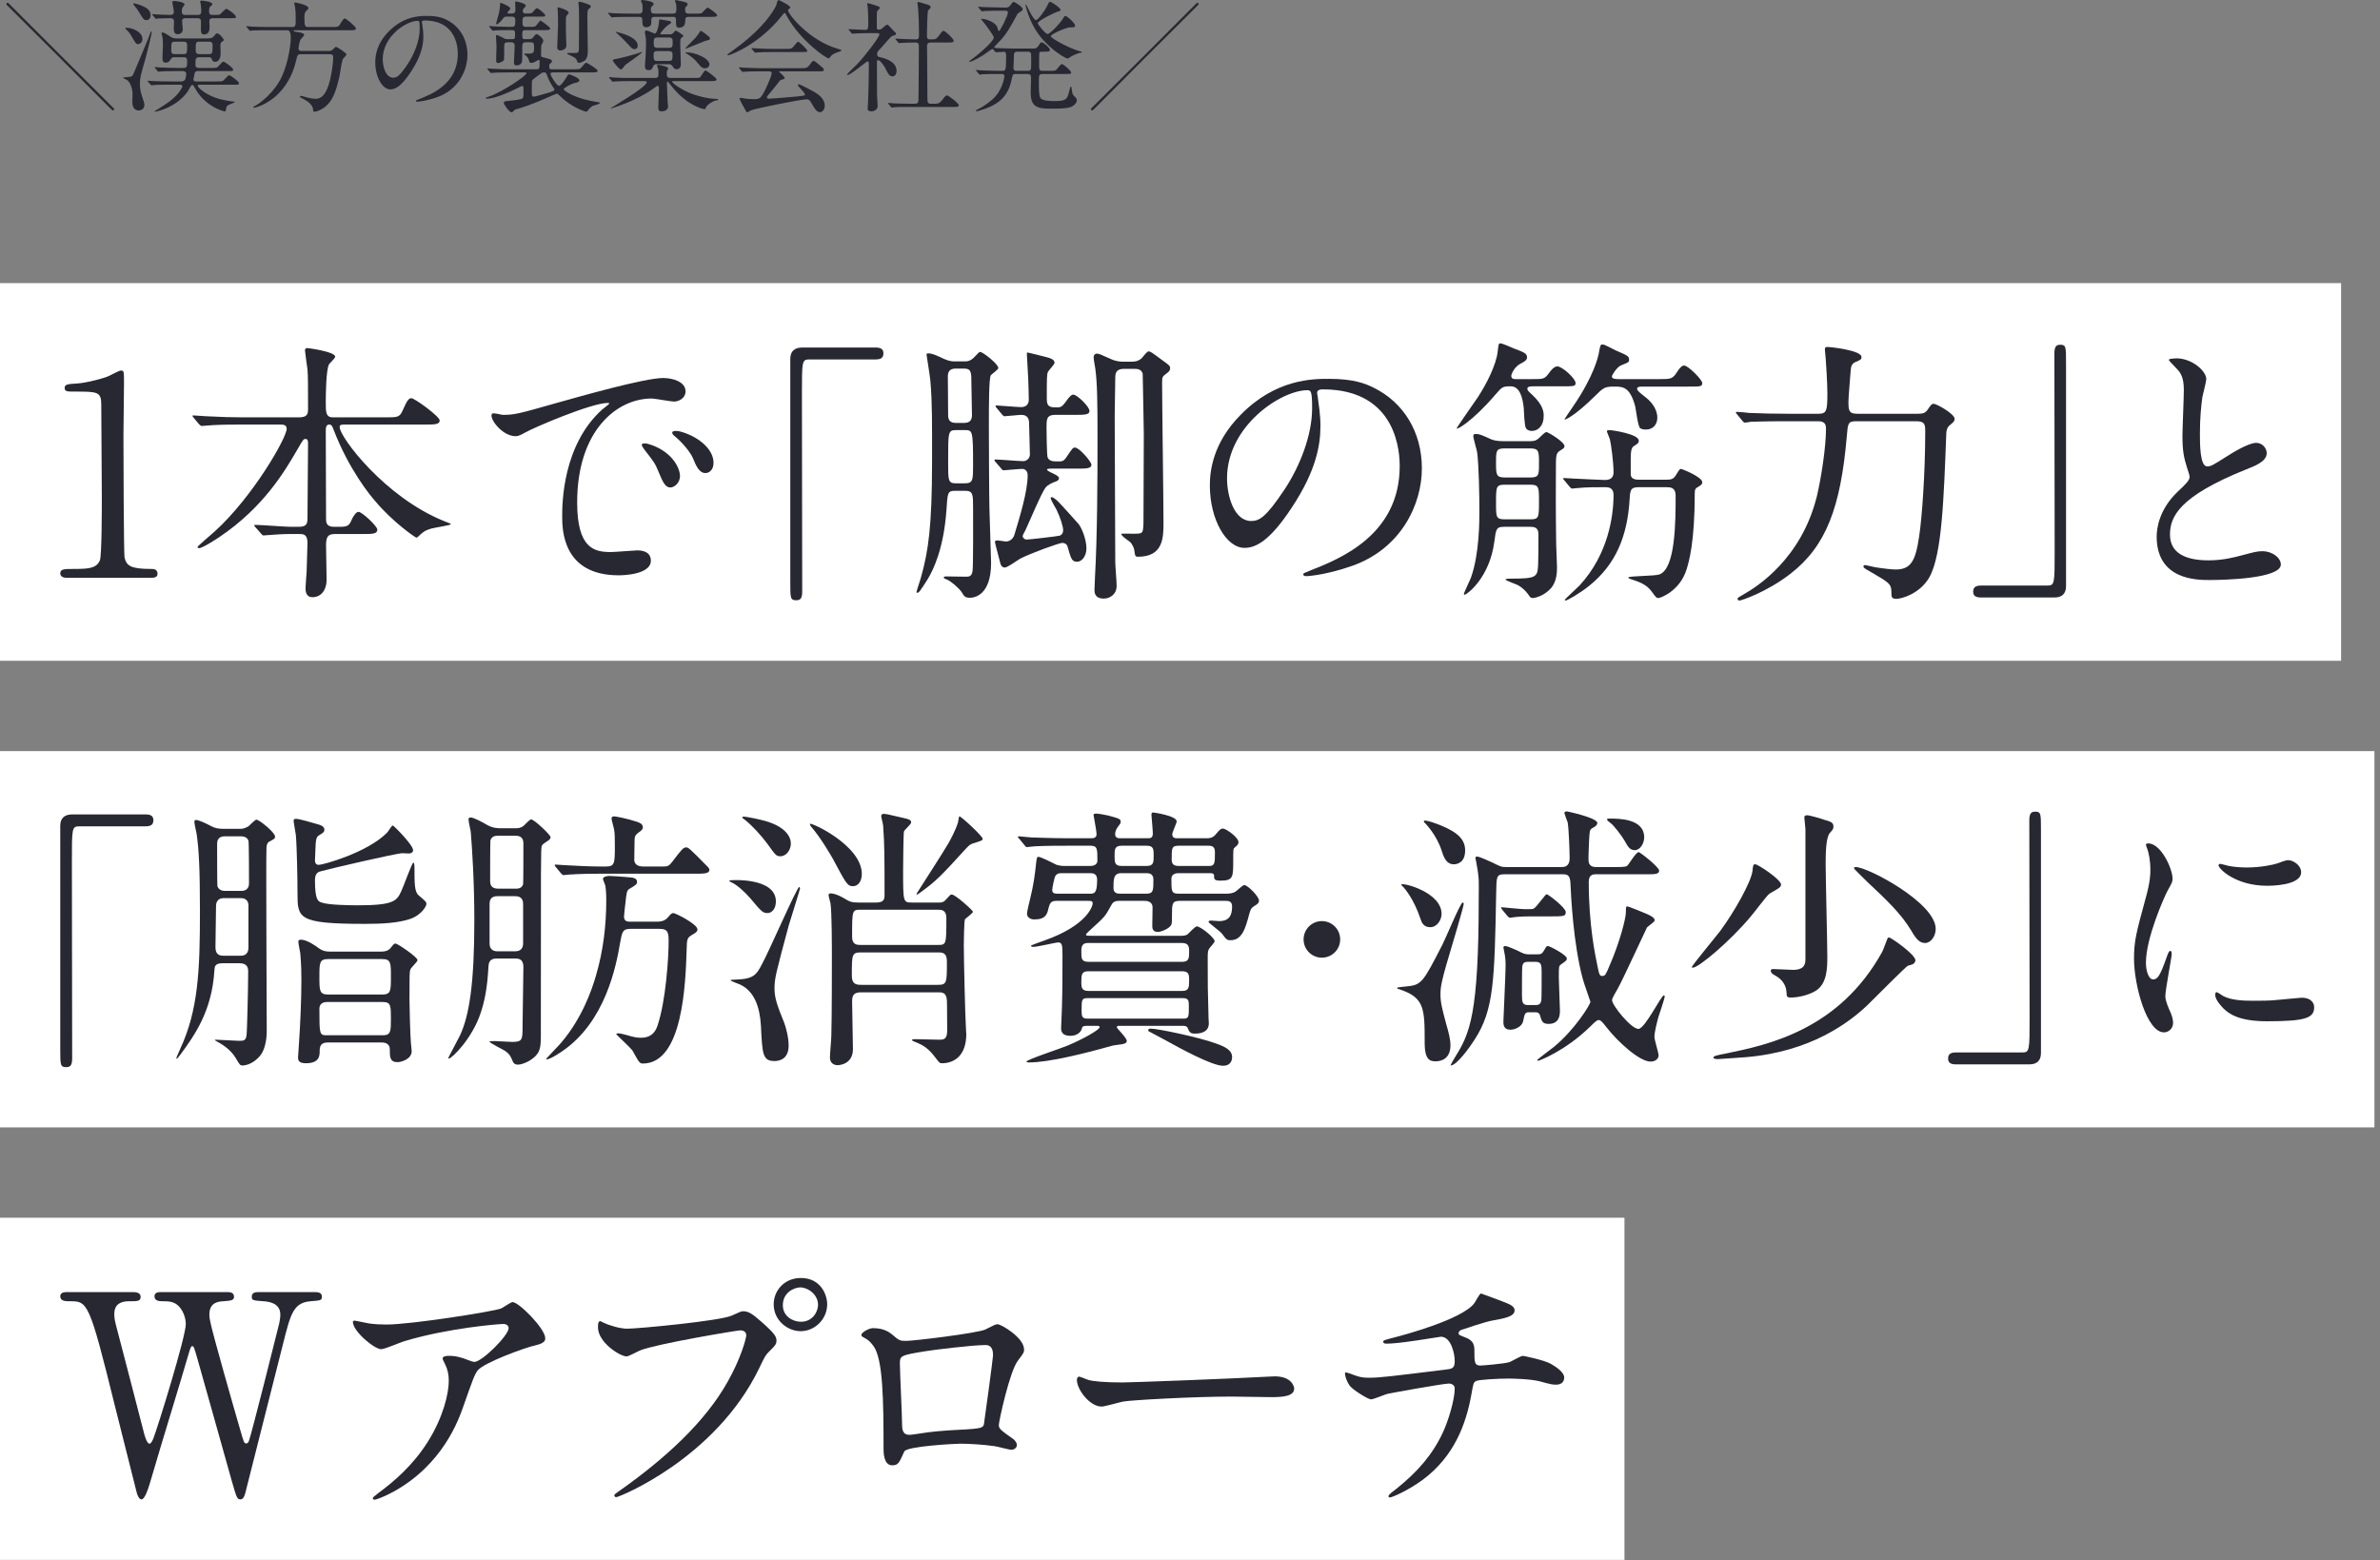 <svg width="395" height="259" viewBox="0 0 395 259" fill="none" xmlns="http://www.w3.org/2000/svg">
<rect x="0" y="0" width="395" height="259" fill="#808080" stroke="none"/>
<path d="M1.06 0.66C1.06 0.52 1.2 0.46 1.28 0.46C1.34 0.46 1.4 0.5 1.78 0.9C4.48 3.62 16.42 15.54 18.86 17.96C18.9 18 18.94 18.04 18.94 18.14C18.94 18.28 18.8 18.34 18.72 18.34C18.66 18.34 18.24 17.92 18.18 17.86C15.86 15.52 1.94 1.6 1.16 0.86C1.12 0.82 1.06 0.76 1.06 0.66ZM32.48 13.52H35.94C36.88 13.52 36.96 13.52 37.24 13.2C37.82 12.58 37.88 12.5 38.06 12.5C38.24 12.5 39.66 13.5 39.66 13.8C39.66 14.06 39.56 14.06 38.82 14.06H33.06C32.98 14.06 32.8 14.06 32.8 14.26C32.8 14.44 34.2 15.94 36.78 16.52C37.44 16.66 38.14 16.82 38.8 16.86C38.86 16.86 38.96 16.88 38.96 16.94C38.96 17.06 37.86 17.38 37.72 17.56C37.6 17.72 37.56 17.82 37.46 18.36C37.44 18.5 37.36 18.5 37.3 18.5C37.28 18.5 35.04 18.04 33.28 15.96C32.88 15.48 32.74 15.28 32.16 14.3C32.1 14.22 32 14.08 31.9 14.08C31.7 14.08 31.28 15 31.18 15.16C30.04 16.76 28.38 17.78 26.58 18.34C26.36 18.4 25.92 18.54 25.72 18.54C25.64 18.54 25.64 18.5 25.64 18.48C25.64 18.48 26.72 17.8 26.84 17.72C28.98 16.4 29.72 15.38 30.1 14.72C30.24 14.5 30.26 14.44 30.26 14.38C30.26 14.08 30.02 14.06 29.9 14.06H28.08C26.32 14.06 25.76 14.08 25.56 14.12C25.48 14.14 25.2 14.16 25.14 14.16C25.08 14.16 25.04 14.1 24.96 14.02L24.56 13.56C24.5 13.48 24.48 13.46 24.48 13.44C24.48 13.4 24.5 13.4 24.56 13.4C24.7 13.4 25.3 13.46 25.44 13.46C26.42 13.5 27.24 13.52 28.18 13.52H30.08C30.56 13.52 30.74 13.2 30.76 13.14C30.8 13.02 30.92 12.38 30.92 12.3C30.92 11.8 30.42 11.8 30.32 11.8H29.26C27.5 11.8 26.94 11.84 26.74 11.86C26.66 11.86 26.38 11.9 26.32 11.9C26.24 11.9 26.2 11.86 26.14 11.78L25.76 11.32C25.68 11.22 25.66 11.22 25.66 11.18C25.66 11.16 25.7 11.14 25.74 11.14C25.88 11.14 26.48 11.2 26.62 11.2C27.6 11.24 28.42 11.28 29.36 11.28H30.46C31.06 11.28 31.06 11 31.06 10.08C31.06 9.5 30.72 9.5 30.44 9.5H28.88C28.74 9.5 28.56 9.5 28.38 9.78C28.12 10.16 27.96 10.4 27.52 10.4C26.98 10.4 26.96 10 26.96 9.58C26.96 9.26 27.04 7.86 27.04 7.58C27.04 6.6 26.98 6.16 26.9 5.9C26.88 5.86 26.8 5.58 26.8 5.54C26.8 5.4 26.88 5.4 26.94 5.4C27.24 5.4 27.36 5.48 28.38 6.14C28.68 6.34 28.98 6.38 29.28 6.38H34.5C35.18 6.38 35.34 6.2 35.54 5.96C35.84 5.58 35.88 5.54 36.02 5.54C36.48 5.54 37.16 6.52 37.16 6.64C37.16 6.72 37.16 6.7 36.88 6.9C36.62 7.08 36.58 7.2 36.58 7.64C36.58 7.84 36.62 8.7 36.62 8.84C36.62 9.2 36.54 10.26 35.7 10.26C35.32 10.26 35.26 10.1 35.14 9.78C35.08 9.56 34.88 9.5 34.7 9.5H33.1C32.44 9.5 32.44 9.78 32.44 10.78C32.44 11.28 32.84 11.28 33.06 11.28H34.98C35.9 11.28 36 11.28 36.28 10.96C36.86 10.32 36.92 10.24 37.1 10.24C37.28 10.24 38.7 11.24 38.7 11.56C38.7 11.8 38.6 11.8 37.86 11.8H32.88C32.66 11.8 32.38 11.8 32.3 12.22C32.28 12.38 32.1 13.08 32.1 13.18C32.1 13.24 32.14 13.52 32.48 13.52ZM29.04 8.98H30.44C31.06 8.98 31.06 8.82 31.06 7.48C31.06 6.92 30.7 6.92 30.44 6.92H29.04C28.42 6.92 28.42 7.06 28.42 8.4C28.42 8.98 28.78 8.98 29.04 8.98ZM33.12 8.98H34.66C35.28 8.98 35.28 8.82 35.28 7.52C35.28 6.92 34.9 6.92 34.66 6.92H33.12C32.48 6.92 32.48 7.06 32.48 8.36C32.48 8.98 32.88 8.98 33.12 8.98ZM30.78 2.48H32.8C32.98 2.48 33.4 2.48 33.4 1.9C33.4 1.68 33.38 1.14 33.32 0.7C33.32 0.64 33.22 0.32 33.22 0.26C33.22 0.12 33.4 0.1 33.5 0.1C33.7 0.1 35.24 0.3 35.24 0.66C35.24 0.8 35.22 0.82 34.94 1.04C34.74 1.2 34.7 1.5 34.7 1.76C34.7 2.12 34.7 2.48 35.26 2.48C36.2 2.48 36.34 2.46 36.46 2.42C36.64 2.34 37.34 1.46 37.58 1.46C37.74 1.46 39.16 2.44 39.16 2.78C39.16 3.02 39.08 3.02 38.34 3.02H35.32C34.94 3.02 34.74 3.18 34.74 3.52C34.74 3.66 34.78 4.32 34.78 4.46C34.78 4.8 34.78 5.72 33.86 5.72C33.56 5.72 33.34 5.6 33.34 4.8C33.34 4.62 33.36 3.78 33.36 3.58C33.36 3.02 32.96 3.02 32.78 3.02H30.84C30.62 3.02 30.22 3.02 30.22 3.52C30.22 3.72 30.34 4.64 30.34 4.84C30.34 5.36 30 5.68 29.48 5.68C29.08 5.68 28.84 5.46 28.84 4.7C28.84 4.54 28.88 3.74 28.88 3.56C28.88 3.02 28.46 3.02 28.28 3.02C27.56 3.02 26.7 3.04 26.32 3.06C26.26 3.08 25.98 3.12 25.9 3.12C25.84 3.12 25.8 3.08 25.72 2.98L25.34 2.52C25.26 2.42 25.26 2.42 25.26 2.4C25.26 2.36 25.3 2.34 25.32 2.34C25.44 2.34 25.94 2.4 26.06 2.4C26.36 2.42 27.98 2.48 28.28 2.48C28.7 2.48 28.86 2.28 28.86 1.98C28.86 1.72 28.6 0.52 28.6 0.38C28.6 0.22 28.74 0.16 28.96 0.16C29.08 0.16 30.64 0.32 30.64 0.74C30.64 0.84 30.28 1.24 30.24 1.36C30.18 1.52 30.18 1.8 30.18 1.96C30.18 2.42 30.5 2.48 30.78 2.48ZM23.72 1.02C24.28 1.28 25 1.68 25 2.5C25 2.88 24.8 3.34 24.34 3.34C23.88 3.34 23.82 3.24 23.18 2.18C22.72 1.44 22.64 1.34 22.2 0.82C22.14 0.76 22.12 0.68 22.12 0.64C22.12 0.56 22.2 0.56 22.26 0.56C22.34 0.56 23.08 0.72 23.72 1.02ZM22.5 5C23.46 5.48 23.64 6.12 23.64 6.46C23.64 6.94 23.3 7.32 22.94 7.32C22.58 7.32 22.56 7.28 21.82 6C21.52 5.48 21.32 5.26 21.14 5.08C20.82 4.8 20.8 4.76 20.8 4.7C20.8 4.62 20.96 4.62 21.02 4.62C21.54 4.62 22.02 4.76 22.5 5ZM24.6 6.4C24.68 6.22 24.96 5.44 25.02 5.28C25.04 5.26 25.06 5.2 25.1 5.2C25.14 5.2 25.18 5.24 25.18 5.3C25.18 5.68 24.34 9.06 24.14 9.74C23.32 12.6 23.22 12.92 23.22 13.96C23.22 14.88 23.42 15.46 23.52 15.8C23.92 17 23.96 17.14 23.96 17.44C23.96 18.32 23.06 18.34 23 18.34C22.8 18.34 21.96 18.28 21.96 16.9C21.96 16.7 22 15.78 22 15.58C22 14.76 21.62 13.6 21.04 13.26C20.94 13.2 20.4 12.96 20.4 12.92C20.4 12.8 21.58 12.8 21.8 12.7C22 12.62 22.02 12.6 22.58 11.24C23.14 9.9 24.06 7.76 24.6 6.4ZM47.52 5.02H44.48C44.02 5.02 42.64 5.02 41.94 5.06C41.88 5.08 41.58 5.12 41.52 5.12C41.46 5.12 41.42 5.06 41.34 4.98L40.96 4.52C40.88 4.44 40.88 4.42 40.88 4.4C40.88 4.36 40.9 4.34 40.94 4.34C41.08 4.34 41.7 4.4 41.84 4.42C42.74 4.46 43.64 4.48 44.58 4.48H48.5C49.08 4.48 49.08 4.22 49.08 3.08C49.08 2.36 49.06 1.78 48.98 1.24C48.96 1.12 48.84 0.64 48.84 0.54C48.84 0.42 48.98 0.42 49.06 0.42C49.14 0.42 51.18 0.84 51.18 1.3C51.18 1.5 51.14 1.52 50.8 1.84C50.54 2.06 50.52 2.58 50.52 2.9C50.52 4.4 50.64 4.48 51.16 4.48H55.14C55.88 4.48 56.08 4.48 56.34 4.18C56.46 4 56.98 3.06 57.18 3.06C57.48 3.06 59.08 4.44 59.08 4.72C59.08 5.02 58.7 5.02 58.02 5.02H49.04C48.82 5.02 48.74 5.02 48.74 5.1C48.74 5.24 48.82 5.24 49.6 5.36C49.9 5.4 50.48 5.52 50.48 5.8C50.48 5.96 49.92 6.46 49.86 6.6C49.66 7 49.54 7.96 49.54 8.06C49.54 8.46 49.96 8.46 50.04 8.46H54.46C54.82 8.46 54.98 8.46 55.3 8.16C55.42 8.04 55.7 7.76 55.76 7.76C55.86 7.76 57.5 8.76 57.5 9.04C57.5 9.2 56.98 9.66 56.92 9.78C56.7 10.18 56.44 12.18 56.36 12.58C55.74 15.44 55.12 16.5 54.5 17.22C53.78 18.08 52.6 18.54 52.2 18.54C51.96 18.54 51.96 18.4 51.96 18.22C51.96 17.36 50.92 16.72 50.3 16.4C49.84 16.16 49.78 16.14 49.78 16.08C49.78 16.04 49.8 15.92 49.98 15.92C50.08 15.92 50.16 15.94 50.8 16.14C51.62 16.38 52.24 16.4 52.38 16.4C53.22 16.4 54.14 15.9 54.78 13.26C55.02 12.26 55.3 10.48 55.3 9.52C55.3 9 54.96 9 54.66 9H49.96C49.4 9 49.36 9.1 49.12 10.14C47.56 16.64 42.46 17.88 42.2 17.88C42.14 17.88 42.02 17.88 42.02 17.82C42.02 17.74 42.26 17.6 42.5 17.48C43.24 17.08 45.62 15.26 46.8 12.66C47.92 10.18 48.26 7.16 48.26 6.34C48.26 5.02 47.92 5.02 47.52 5.02ZM70.44 3.4C70.04 3.4 70.02 3.56 70.02 3.68C70.02 3.74 70.06 3.82 70.06 3.9C70.14 4.54 70.26 5.18 70.26 6.06C70.26 7.4 69.96 9.26 68.2 11.92C66.6 14.36 65.58 14.84 64.78 14.84C63.46 14.84 62.28 12.78 62.28 10.34C62.28 9.28 62.5 7.26 64.5 5.24C67.04 2.64 69.72 2.64 70.88 2.64C72.7 2.64 73.54 3 74.1 3.28C76.26 4.34 77.58 6.48 77.58 9.1C77.58 11.7 76.08 14.9 72.54 16.14C70.84 16.74 69.52 16.88 69.22 16.88C69.14 16.88 69.02 16.86 69.02 16.74C69.02 16.68 69.06 16.66 69.56 16.46C71.64 15.64 75.98 13.92 75.98 8.94C75.98 8.16 75.9 3.4 70.44 3.4ZM69.32 3.46C67.42 3.46 63.52 6.04 63.52 9.82C63.52 11.12 64.04 12.9 65.26 12.9C65.84 12.9 66.32 12.66 67.7 10.58C68.76 8.96 69.66 6.74 69.66 4.76C69.66 3.56 69.58 3.46 69.32 3.46ZM87.02 12.02H84.48C82.72 12.02 82.16 12.06 81.94 12.08C81.88 12.08 81.58 12.12 81.52 12.12C81.46 12.12 81.4 12.08 81.34 12L80.96 11.54C80.88 11.44 80.88 11.44 80.88 11.4C80.88 11.38 80.9 11.36 80.94 11.36C81.08 11.36 81.7 11.42 81.82 11.42C82.8 11.48 83.64 11.5 84.58 11.5H89.1C89.54 11.5 89.54 11.14 89.54 11.02C89.54 10.9 89.56 10.38 89.56 10.26C89.56 10.16 89.56 9.94 89.42 9.94C89.36 9.94 89.32 9.96 88.88 10.22C88.64 10.36 88.34 10.44 88.14 10.44C87.92 10.44 87.88 10.36 87.68 9.72C87.66 9.64 87.42 9.32 87.24 9.2C87.08 9.1 87.02 9.06 87.02 8.98C87.02 8.9 87.1 8.88 87.14 8.88C87.22 8.88 87.58 8.9 87.64 8.9C88.4 8.9 88.64 8.84 88.64 8.08C88.64 7.3 88.64 7.02 88.1 7.02H87.24C86.8 7.02 86.68 7.28 86.68 7.62C86.68 8.42 86.68 9.76 86.66 10C86.64 10.22 86.6 10.86 85.68 10.86C85.3 10.86 85.3 10.48 85.3 10.34C85.3 10.26 85.42 7.96 85.42 7.6C85.42 7.08 85.1 7.02 84.86 7.02H84.24C83.8 7.02 83.68 7.2 83.68 7.66C83.68 8 83.68 9.74 83.66 9.88C83.62 10.18 82.88 10.46 82.72 10.46C82.34 10.46 82.34 10.2 82.34 9.94C82.34 9.6 82.4 8.08 82.4 7.76C82.4 7.48 82.32 6.26 82.32 6.02C82.32 5.92 82.34 5.8 82.44 5.8C82.58 5.8 83.32 6.2 83.54 6.3C83.84 6.46 83.96 6.5 84.28 6.5H84.98C85.48 6.5 85.48 6.38 85.48 5.68C85.48 5.18 85.48 5 85.02 5H84.48C83.32 5 82.54 5.02 82.24 5.04C82.18 5.06 81.88 5.1 81.82 5.1C81.74 5.1 81.7 5.04 81.64 4.96L81.26 4.5C81.22 4.44 81.16 4.4 81.16 4.38C81.16 4.34 81.2 4.32 81.24 4.32C81.36 4.32 81.86 4.38 81.96 4.38C82.26 4.4 83.92 4.46 84.32 4.46C85.12 4.46 85.22 4.46 85.36 4.34C85.52 4.2 85.52 3.88 85.52 3.36C85.52 2.8 85.24 2.76 84.9 2.76H84.12C83.76 2.76 83.66 2.82 83.42 3.16C83.28 3.34 82.7 4.04 82.42 4.04C82.34 4.04 82.34 3.94 82.34 3.9C82.34 3.86 82.76 2.38 82.82 2.12C82.88 1.86 83 1.08 83 0.78C83 0.62 83 0.46 83.08 0.46C83.18 0.46 84.7 1.08 84.7 1.42C84.7 1.56 84.22 2 84.22 2.12C84.22 2.24 84.34 2.24 84.42 2.24H84.9C85.3 2.24 85.54 2.18 85.54 1.62C85.54 1.42 85.5 0.52 85.5 0.36C85.5 0.26 85.6 0.24 85.68 0.24C85.74 0.24 87.26 0.56 87.26 0.92C87.26 1.06 87.22 1.08 86.98 1.34C86.82 1.48 86.76 1.68 86.76 1.78C86.76 2.24 87.1 2.24 87.22 2.24C87.96 2.24 88.18 2.22 88.36 2.08C88.48 1.98 88.94 1.36 89.08 1.36C89.42 1.36 90.5 2.38 90.5 2.54C90.5 2.76 90.4 2.76 89.48 2.76H87.32C86.72 2.76 86.72 3.06 86.72 3.74C86.72 4.22 86.76 4.46 87.36 4.46H87.84C88.68 4.46 88.76 4.46 88.94 4.3C89.08 4.18 89.56 3.42 89.72 3.42C89.8 3.42 91.32 4.5 91.32 4.74C91.32 5 90.88 5 90.26 5H87.26C86.78 5 86.68 5.06 86.68 5.72C86.68 6.46 86.76 6.5 87.16 6.5H87.88C88.1 6.5 88.3 6.44 88.5 6.18C88.76 5.84 88.9 5.66 89.08 5.66C89.26 5.66 90.16 6.34 90.16 6.74C90.16 6.92 90.14 6.96 89.9 7.4C89.82 7.54 89.82 7.8 89.82 7.94C89.82 8.2 89.82 8.88 89.8 9.16C89.78 9.42 89.88 9.46 90.3 9.56C91.46 9.86 91.6 9.88 91.6 10.22C91.6 10.32 91.56 10.36 91.28 10.58C91.16 10.66 91.16 10.82 91.16 10.9C91.16 11.42 91.16 11.5 91.64 11.5H95.24C96.14 11.5 96.24 11.5 96.52 11.16C97.08 10.5 97.14 10.42 97.32 10.42C97.46 10.42 99.2 11.5 99.2 11.74C99.2 12.02 98.8 12.02 98.12 12.02H91.78C91.6 12.02 91.36 12.02 91.36 12.28C91.36 12.54 92.36 14.24 92.8 14.24C93.12 14.24 93.82 13.14 93.98 12.88C94.26 12.4 94.32 12.34 94.46 12.34C94.58 12.34 96.16 12.92 96.16 13.32C96.16 13.6 95.82 13.68 95.4 13.78C94.68 13.96 93.56 14.6 93.56 14.82C93.56 15.08 95.38 16.22 97.94 16.72C98.3 16.8 99.02 16.92 99.12 16.94C99.3 16.96 99.54 16.94 99.54 17.1C99.54 17.3 98.44 17.52 98.32 17.6C97.96 17.88 97.78 18 97.6 18.3C97.5 18.46 97.44 18.54 97.32 18.54C97.12 18.54 94.92 17.86 93 16C92.6 15.6 92.54 15.56 92.4 15.56C92.32 15.56 91.48 15.92 91.26 16.02C90.9 16.18 88.04 17.5 85.72 18.12C85.44 18.2 85.42 18.22 85.18 18.48C85.1 18.58 85 18.64 84.9 18.64C84.54 18.64 83.62 17.38 83.62 17.08C83.62 16.82 83.74 16.8 84.7 16.72C84.98 16.7 86.48 16.52 86.68 16.36C86.88 16.18 86.88 16.08 86.88 15.12C86.88 14.36 86.88 14.26 86.66 14.26C86.6 14.26 85.94 14.6 85.86 14.64C84.48 15.34 82.06 16.38 80.86 16.38C80.8 16.38 80.62 16.36 80.62 16.28C80.62 16.2 80.68 16.18 81.12 16.04C83.28 15.32 87.38 12.6 87.38 12.14C87.38 12.02 87.26 12.02 87.02 12.02ZM90.28 12.02C90 12.02 89.92 12.08 89.48 12.4C88.38 13.22 88.36 13.24 88.3 13.42C88.26 13.54 88.26 14.72 88.26 15.38C88.26 15.82 88.3 16.04 88.56 16.04C88.78 16.04 88.84 16.02 91.02 15.4C91.68 15.2 92.02 15.06 92.02 14.86C92.02 14.78 91.98 14.74 91.72 14.36C91.66 14.26 91.16 13.52 90.88 12.74C90.64 12.1 90.62 12.02 90.28 12.02ZM96.04 0.32C96.14 0.24 96.78 0.4 97.2 0.56C97.96 0.84 98.04 0.86 98.04 1.08C98.04 1.24 98 1.26 97.76 1.44C97.66 1.52 97.48 1.66 97.48 2.46C97.48 2.78 97.5 4.2 97.5 4.5C97.5 5.14 97.56 7.94 97.56 8.52C97.56 9.02 97.48 9.78 96.98 10.1C96.62 10.32 96.24 10.44 96.1 10.44C95.9 10.44 95.86 10.34 95.74 10.02C95.58 9.64 95.34 9.5 94.3 9.04C94.16 8.98 94.12 8.96 94.12 8.88C94.12 8.8 94.24 8.8 94.32 8.8C95.38 8.8 95.48 8.8 95.66 8.78C96.08 8.76 96.08 8.44 96.08 7.74C96.08 7.22 96.1 4.86 96.1 4.38C96.1 3.9 96.1 1.82 96.08 1.4C96.08 1.24 96 0.6 96 0.46C96 0.42 96 0.36 96.04 0.32ZM92.56 1.22C92.6 1.16 94.38 1.66 94.38 2.12C94.38 2.24 94.04 2.58 94 2.66C93.92 2.86 93.92 3.02 93.92 3.52C93.92 5.16 93.92 5.34 93.96 6.58C93.96 6.72 94 7.42 94 7.56C94 8.28 93.12 8.38 93.04 8.38C92.48 8.38 92.48 7.94 92.48 7.84C92.48 7.26 92.62 4.72 92.62 4.2C92.62 3.72 92.6 1.82 92.54 1.42C92.54 1.4 92.52 1.24 92.56 1.22ZM109.78 5.7H111.08C111.44 5.7 111.54 5.68 111.74 5.46C112.02 5.14 112.06 5.1 112.18 5.1C112.34 5.1 113.42 5.82 113.42 5.96C113.42 6.04 113.38 6.08 113.18 6.22C112.9 6.4 112.9 6.5 112.9 7.52C112.9 7.96 113 10.14 113 10.62C113 10.82 113 11.5 112.26 11.5C111.94 11.5 111.74 11.18 111.6 10.98C111.4 10.66 111.18 10.66 110.98 10.66H109.02C108.74 10.66 108.56 10.68 108.44 10.94C108.24 11.42 108.16 11.64 107.66 11.64C107.34 11.64 107.04 11.58 107.04 10.94C107.04 10.76 107.06 10.52 107.08 10.28C107.2 9.06 107.22 7.24 107.22 7.16C107.22 6.58 107.2 6.42 107.12 5.92C107.1 5.84 107.02 5.42 107.02 5.32C107.02 5.12 107.18 5.06 107.32 5.06C107.54 5.06 108.6 5.58 108.66 5.58C109.08 5.58 109.36 4 109.36 3.82C109.38 3.28 109.4 3.22 109.54 3.22C109.56 3.22 110.98 3.46 111.08 3.48C111.2 3.5 111.38 3.52 111.38 3.74C111.38 3.86 111.32 3.88 110.8 4.22C110.46 4.44 109.58 5.48 109.58 5.6C109.58 5.7 109.68 5.7 109.78 5.7ZM111 6.22H109.14C108.5 6.22 108.5 6.48 108.5 7.18C108.5 7.68 108.54 7.94 109.14 7.94H111C111.64 7.94 111.64 7.7 111.64 7C111.64 6.5 111.6 6.22 111 6.22ZM109.14 10.12H110.96C111.62 10.12 111.62 9.9 111.62 9C111.62 8.48 111.18 8.48 110.96 8.48H109.14C108.88 8.48 108.48 8.48 108.48 9C108.48 9.94 108.48 10.12 109.14 10.12ZM106.04 2.8H104.52C102.76 2.8 102.18 2.84 101.98 2.84C101.92 2.86 101.62 2.9 101.56 2.9C101.5 2.9 101.46 2.84 101.38 2.76L101 2.3C100.92 2.22 100.92 2.2 100.92 2.18C100.92 2.14 100.94 2.12 100.98 2.12C101.12 2.12 101.74 2.2 101.86 2.2C102.84 2.24 103.68 2.26 104.6 2.26H106.02C106.64 2.26 106.64 1.94 106.64 1.5C106.64 1.26 106.64 0.74 106.56 0.56C106.54 0.52 106.38 0.2 106.38 0.16C106.38 0.06 106.48 -4.76837e-07 106.6 -4.76837e-07C106.82 -4.76837e-07 108.48 0.2 108.48 0.64C108.48 0.8 108.42 0.84 108.12 1.14C108.02 1.24 108.02 1.42 108.02 1.56C108.02 2.18 108.22 2.26 108.72 2.26H111.66C112.16 2.26 112.26 2.08 112.26 1.36C112.26 1.16 112.24 0.84 112.2 0.64C112.18 0.56 112.02 0.22 112.02 0.14C112.02 0.1 112.04 0.02 112.18 0.02C112.26 0.02 113.36 0.24 113.68 0.34C113.98 0.44 114.12 0.52 114.12 0.7C114.12 0.84 114.08 0.9 113.82 1.16C113.72 1.26 113.7 1.38 113.7 1.56C113.7 2.12 113.86 2.26 114.34 2.26H115.26C116.36 2.26 116.4 2.24 116.52 2.12C116.68 1.98 117.28 1.26 117.46 1.26C117.58 1.26 119.02 2.28 119.02 2.52C119.02 2.8 118.62 2.8 117.94 2.8H114.36C113.78 2.8 113.76 2.9 113.72 3.6C113.7 3.86 113.66 4.6 112.68 4.6C112.26 4.6 112.2 4.24 112.2 3.88C112.2 2.88 112.2 2.8 111.66 2.8H108.7C108.46 2.8 108.1 2.8 108.1 3.28C108.1 3.98 108.1 4.04 107.98 4.2C107.8 4.42 107.52 4.52 107.26 4.52C106.6 4.52 106.62 4.04 106.6 3.3C106.6 2.8 106.32 2.8 106.04 2.8ZM106.94 13.46H104.68C102.92 13.46 102.34 13.5 102.14 13.52C102.08 13.52 101.78 13.56 101.72 13.56C101.66 13.56 101.62 13.52 101.54 13.44L101.16 12.98C101.08 12.9 101.08 12.88 101.08 12.84C101.08 12.82 101.1 12.8 101.14 12.8C101.28 12.8 101.9 12.88 102.02 12.88C103 12.94 103.84 12.94 104.78 12.94H108.72C109.28 12.94 109.28 12.66 109.28 12.14C109.28 11.68 109.26 11.5 109.22 11.38C109.2 11.3 109.04 10.96 109.04 10.88C109.04 10.76 109.2 10.76 109.26 10.76C109.36 10.76 110.92 11.04 110.92 11.36C110.92 11.42 110.74 11.68 110.72 11.72C110.66 11.88 110.66 12.1 110.66 12.22C110.66 12.74 110.78 12.94 111.26 12.94H115.14C116.02 12.94 116.1 12.94 116.24 12.78C116.38 12.62 116.9 11.68 117.08 11.68C117.2 11.68 118.92 12.9 118.92 13.18C118.92 13.46 118.54 13.46 117.86 13.46H111.88C111.6 13.46 111.56 13.48 111.56 13.58C111.56 13.78 112.84 14.72 114.3 15.36C115.56 15.92 117.62 16.42 118.88 16.42C119.14 16.42 119.18 16.42 119.18 16.52C119.18 16.66 119.04 16.66 118.94 16.66C118.5 16.66 117.34 17.36 117.16 17.84C117.06 18.1 117.04 18.12 116.92 18.12C116.74 18.12 114.28 17.62 111.82 14.74C111.66 14.56 110.92 13.64 110.9 13.62C110.88 13.6 110.84 13.58 110.78 13.58C110.7 13.58 110.68 13.64 110.68 13.74C110.68 14 110.78 16.56 110.8 16.9C110.8 17.02 110.88 17.54 110.88 17.66C110.88 18.26 110.3 18.48 109.82 18.48C109.26 18.48 109.26 18.22 109.26 17.62C109.26 17.22 109.36 15.46 109.36 15.1C109.36 14.34 109.36 14.26 109.16 14.26C109.04 14.26 108.98 14.3 108.44 14.7C105.48 16.84 101.46 18 101.4 18C101.38 18 101.34 17.98 101.34 17.96C101.34 17.94 107.34 14.44 107.34 13.66C107.34 13.48 107.14 13.46 106.94 13.46ZM102.8 5.9C102.74 5.84 102.44 5.56 102.38 5.5C102.34 5.48 102.18 5.38 102.18 5.34C102.18 5.3 102.22 5.28 102.26 5.28C102.3 5.28 103.02 5.48 103.06 5.5C103.5 5.62 105.84 6.3 105.84 7.56C105.84 8.06 105.5 8.16 105.32 8.16C105 8.16 104.8 7.96 104.52 7.66C103.56 6.62 103.44 6.48 102.8 5.9ZM116.96 6.82C116.8 6.88 113.88 8.08 113.82 8.08C113.8 8.08 113.76 8.06 113.76 8C113.76 7.94 115.18 6.56 115.44 6.26C115.46 6.22 116.02 5.54 116.1 5.36C116.14 5.24 116.2 5.12 116.34 5.12C116.4 5.12 117.84 6.08 117.84 6.36C117.84 6.52 117.74 6.58 117.66 6.62C117.56 6.66 117.06 6.78 116.96 6.82ZM103.76 10.8C103.68 10.88 103.4 11.26 103.34 11.34C103.28 11.42 103.18 11.52 103.04 11.52C102.7 11.52 101.7 10.14 101.7 10.08C101.7 9.86 102 9.82 102.16 9.8C102.74 9.74 105.56 8.98 106.18 8.74C106.22 8.72 106.46 8.62 106.48 8.62C106.5 8.62 106.54 8.64 106.54 8.68C106.54 8.88 103.94 10.62 103.76 10.8ZM114.52 9.28C114.44 9.2 113.76 8.76 113.76 8.76C113.76 8.72 113.76 8.68 113.88 8.68C115.38 8.68 117.74 9.68 117.74 10.7C117.74 11.12 117.32 11.34 117 11.34C116.94 11.34 116.54 11.34 116.22 10.96C115.46 10.06 115.26 9.78 114.52 9.28ZM120.9 9.16C120.84 9.18 120.72 9.2 120.72 9.1C120.72 9.02 120.78 8.98 121.02 8.82C121.16 8.72 122.8 7.56 124.1 6.46C127.52 3.54 128.78 1.16 128.88 0.72C129.04 0.1 129.04 0.02 129.28 0.02C129.3 0.02 131.16 0.9 131.16 1.24C131.16 1.34 131.12 1.36 130.92 1.5C130.8 1.56 130.78 1.62 130.78 1.7C130.78 2.32 134.32 6.76 139.06 8.1C139.62 8.26 139.62 8.26 139.62 8.36C139.62 8.48 139.56 8.5 139.06 8.66C138.8 8.74 138.08 8.98 137.78 9.48C137.7 9.62 137.64 9.68 137.52 9.68C137.08 9.68 132.82 6.74 130.56 2.62C130.34 2.2 130.3 2.14 130.22 2.14C130.14 2.14 129.82 2.54 129.66 2.74C126.12 7.18 121.62 9.02 120.9 9.16ZM127.48 11.84H126.22C124.74 11.84 124.24 11.86 123.7 11.9C123.64 11.9 123.34 11.94 123.28 11.94C123.2 11.94 123.18 11.9 123.1 11.82L122.72 11.36C122.68 11.3 122.62 11.24 122.62 11.22C122.62 11.18 122.66 11.18 122.7 11.18C122.84 11.18 123.46 11.24 123.58 11.24C124.56 11.28 125.62 11.32 126.32 11.32H132.92C133.76 11.32 133.98 11.32 134.46 10.66C134.76 10.24 134.84 10.12 135.02 10.12C135.18 10.12 135.24 10.16 135.7 10.54C136.72 11.38 136.72 11.4 136.72 11.58C136.72 11.84 136.62 11.84 135.68 11.84H129.56C129.36 11.84 129.28 11.84 129.28 11.9C129.28 11.9 130.22 12.7 130.22 12.92C130.22 13.1 130.22 13.1 129.62 13.26C129.46 13.32 129.42 13.38 128.92 14.04C128.5 14.6 127.68 15.58 127.56 15.7C127.48 15.8 127.28 16 127.28 16.18C127.28 16.36 127.56 16.38 127.64 16.38C127.9 16.38 129.78 16.26 132 16.04C133.44 15.9 133.6 15.88 133.6 15.68C133.6 15.38 132.42 14.36 132.42 14.12C132.42 14.02 132.5 14 132.56 14C132.86 14 134.84 15.1 135.1 15.24C135.64 15.56 136.88 16.28 136.88 17.54C136.88 18.18 136.48 18.62 136.1 18.62C135.52 18.62 135.1 17.88 134.74 17.22C134.36 16.54 134.18 16.48 133.9 16.48C132.98 16.48 125.3 18.02 124.62 18.32C124.52 18.36 124.14 18.64 124.04 18.64C123.98 18.64 123.88 18.6 123.84 18.5C123.44 17.8 122.74 16.56 122.74 16.38C122.74 16.24 122.84 16.24 122.9 16.24C123.04 16.24 123.66 16.36 123.78 16.38C124.06 16.42 124.62 16.46 124.96 16.46C126.08 16.46 126.22 16.46 127.04 14.82C127.52 13.86 128.08 12.42 128.08 12.18C128.08 11.84 127.82 11.84 127.48 11.84ZM128.4 8.12H130.38C131.36 8.12 131.4 8.08 131.8 7.6C132.12 7.22 132.36 6.92 132.46 6.92C132.64 6.92 133.98 8.2 133.98 8.42C133.98 8.64 133.88 8.64 132.92 8.64H128.32C127.1 8.64 126.52 8.64 125.78 8.7C125.72 8.7 125.42 8.74 125.36 8.74C125.3 8.74 125.26 8.7 125.18 8.62L124.8 8.16C124.72 8.08 124.72 8.06 124.72 8.02C124.72 8 124.74 7.98 124.78 7.98C124.92 7.98 125.54 8.04 125.66 8.04C126.64 8.1 127.6 8.12 128.4 8.12ZM147.84 17.72L147.46 17.26C147.38 17.16 147.38 17.16 147.38 17.14C147.38 17.1 147.42 17.08 147.44 17.08C147.56 17.08 148.18 17.16 148.32 17.16C148.9 17.18 149.94 17.22 151.06 17.22H151.84C152.02 17.22 152.38 17.22 152.42 16.78C152.46 16.42 152.5 8.72 152.5 7.68C152.5 7.48 152.5 7.06 152.02 7.06C151.52 7.06 150.36 7.06 149.66 7.12C149.6 7.12 149.32 7.16 149.24 7.16C149.18 7.16 149.14 7.12 149.06 7.04L148.68 6.58C148.6 6.48 148.6 6.48 148.6 6.44C148.6 6.4 148.64 6.4 148.66 6.4C148.68 6.4 149.4 6.46 149.5 6.46C149.7 6.46 151.32 6.54 152 6.54C152.48 6.54 152.52 6.28 152.52 5.72C152.52 3.88 152.48 2.98 152.38 1.48C152.38 1.32 152.26 0.62 152.26 0.46C152.26 0.36 152.3 0.32 152.42 0.32C152.48 0.32 153.72 0.7 153.86 0.74C154.04 0.8 154.46 0.9 154.46 1.24C154.46 1.34 154.06 1.68 154.02 1.78C153.9 2.06 153.84 5.38 153.84 5.92C153.84 6.16 153.84 6.54 154.32 6.54C155.26 6.54 155.36 6.54 155.78 5.98C156.36 5.2 156.42 5.12 156.6 5.12C156.88 5.12 158.28 6.42 158.28 6.8C158.28 7.06 157.86 7.06 157.22 7.06H154.44C153.9 7.06 153.86 7.36 153.86 7.72C153.86 8.92 153.92 14.78 153.92 16.12C153.92 16.86 153.92 17.22 154.44 17.22H155.18C155.54 17.22 155.9 17.22 156.36 16.62C156.9 15.92 156.96 15.84 157.2 15.84C157.38 15.84 159.14 17.14 159.14 17.48C159.14 17.76 158.72 17.76 158.06 17.76H150.96C150.48 17.76 149.14 17.74 148.44 17.8C148.38 17.8 148.08 17.86 148.02 17.86C147.96 17.86 147.92 17.82 147.84 17.72ZM141.3 5.48L140.92 5.02C140.84 4.92 140.82 4.9 140.82 4.88C140.82 4.84 140.88 4.84 140.9 4.84C141.28 4.84 143.12 4.96 143.54 4.96C144.1 4.96 144.1 4.82 144.1 3.48C144.1 3.18 144.08 2 144.02 1.24C144.02 1.14 143.92 0.68 143.92 0.56C143.92 0.52 143.98 0.52 144 0.52C144.16 0.52 145.64 0.98 145.8 1.06C145.9 1.12 146.02 1.2 146.02 1.34C146.02 1.42 145.66 1.72 145.62 1.8C145.52 1.98 145.52 2.08 145.52 2.92V4.6C145.52 4.88 145.64 4.92 145.84 4.92C146.02 4.92 146.16 4.9 146.32 4.78C146.46 4.7 147.04 4.1 147.22 4.1C147.34 4.1 147.46 4.18 147.5 4.24C147.74 4.48 148.16 4.98 148.22 5.02C148.66 5.44 148.7 5.48 148.7 5.6C148.7 5.74 148.58 5.82 148.48 5.86C148.42 5.88 148.14 5.94 148.08 5.96C147.8 6.08 146.52 7.66 146.22 7.96C145.64 8.56 145.58 8.62 145.58 8.98C145.58 9.4 145.76 9.44 146.24 9.54C146.92 9.7 148.8 10.24 148.8 11.76C148.8 12.38 148.46 12.68 148.1 12.68C147.62 12.68 147.4 12.28 146.88 11.22C146.76 11 146.1 9.98 145.72 9.98C145.54 9.98 145.54 10.26 145.54 10.5C145.54 11.26 145.56 14.96 145.56 15.78C145.56 16.04 145.66 17.28 145.66 17.56C145.66 18.16 145.16 18.48 144.6 18.48C144.12 18.48 144 18.28 144 18C144 17.8 144.08 16.88 144.08 16.66C144.12 15.18 144.2 13.1 144.2 10.74C144.2 10.52 144.2 10.18 144 10.18C143.8 10.18 141.2 12.44 140.68 12.44C140.64 12.44 140.58 12.44 140.58 12.38C140.58 12.22 142.06 10.88 142.32 10.6C143.12 9.78 145.94 6.28 145.94 5.7C145.94 5.52 145.8 5.5 145.62 5.5H144.22C143.44 5.5 142.6 5.52 141.9 5.56C141.84 5.56 141.54 5.6 141.48 5.6C141.4 5.6 141.36 5.56 141.3 5.48ZM165.14 8.56L164.88 8.24C164.84 8.18 164.78 8.14 164.68 8.14C164.56 8.14 163.5 8.94 163.26 9.1C161.78 10.04 161.1 10.26 160.96 10.26C160.88 10.26 160.84 10.24 160.84 10.18C160.84 10.14 161.86 9.42 162.04 9.26C162.92 8.56 164.94 6.8 164.94 6.22C164.94 5.94 163.76 4.36 163.4 3.9C163.26 3.72 162.96 3.36 162.84 3.2C162.84 3.12 162.9 3.12 162.96 3.12C163.38 3.12 165.04 3.52 165.5 4.46C165.54 4.56 165.66 5.16 165.78 5.16C166 5.16 167.28 2.6 167.28 2.08C167.28 1.78 167 1.78 166.78 1.78H165.92C165.34 1.78 164.36 1.78 163.56 1.82C163.5 1.82 163.02 1.88 162.98 1.88C162.9 1.88 162.86 1.84 162.8 1.74L162.42 1.28C162.34 1.2 162.32 1.18 162.32 1.16C162.32 1.12 162.36 1.12 162.4 1.12C162.52 1.12 163.14 1.18 163.28 1.18C163.86 1.2 164.88 1.2 166.02 1.24L166.76 1.26C167.28 1.28 167.5 1.16 167.7 0.86C168.06 0.36 168.08 0.32 168.24 0.32C168.42 0.32 169.74 1.16 169.74 1.5C169.74 1.7 169.6 1.82 169.4 1.92C169 2.14 168.9 2.24 168.72 2.58C167.7 4.44 167.2 5.4 166.08 6.66C165.9 6.84 165 7.78 165 7.84C165 7.96 165.2 7.96 165.46 7.98C166.26 8.02 167.6 8.06 168.36 8.06H171.48C171.8 8.06 172.08 8.04 172.36 7.58C172.68 7.08 172.72 7.02 172.88 7.02C173.2 7.02 174.26 7.98 174.26 8.26C174.26 8.58 173.9 8.58 173.46 8.58C172.66 8.58 172.56 8.58 172.5 8.76C172.46 8.86 172.46 10.44 172.46 10.68C172.46 11.54 172.46 11.76 173.04 11.76H174.12C175 11.76 175.1 11.76 175.3 11.6C175.44 11.48 176.02 10.64 176.24 10.64C176.5 10.64 177.78 11.76 177.78 12.04C177.78 12.28 177.68 12.28 176.8 12.28H173.06C172.42 12.28 172.42 12.48 172.42 13.62C172.42 14.72 172.42 15.78 172.64 16.2C172.94 16.78 174.38 16.78 175.06 16.78C177 16.78 177.12 16.44 177.44 15.2C177.62 14.46 177.64 14.38 177.72 14.38C177.82 14.38 177.82 14.46 177.86 14.76C177.86 14.86 177.96 15.6 178.14 15.8C178.6 16.28 178.72 16.38 178.72 16.66C178.72 16.9 178.48 17.44 177.78 17.74C177.12 18.04 175.36 18.04 174.48 18.04C172.04 18.04 171.06 17.74 171.06 15.28C171.06 14.9 171.12 13.1 171.12 12.96C171.12 12.62 171.08 12.28 170.56 12.28H168.66C168.28 12.28 168.08 12.3 168 12.72C167.72 14.06 167.36 15.9 165.26 17.22C164 18.02 162.22 18.46 162.12 18.46C162.04 18.46 161.96 18.42 161.96 18.36C161.96 18.3 162 18.28 162.34 18.12C163.12 17.74 163.94 17.16 164.62 16.58C166.4 15.1 166.7 12.74 166.7 12.68C166.7 12.28 166.4 12.28 166.2 12.28H165.56C165 12.28 164 12.28 163.2 12.32C163.14 12.32 162.66 12.38 162.62 12.38C162.54 12.38 162.5 12.34 162.44 12.26L162.06 11.8C161.98 11.7 161.96 11.68 161.96 11.66C161.96 11.62 162 11.62 162.04 11.62C162.16 11.62 162.78 11.68 162.92 11.68C163.5 11.7 164.52 11.76 165.66 11.76H166.32C166.9 11.76 166.98 11.74 166.98 9.48C166.98 8.84 166.98 8.6 166.58 8.6C166.4 8.6 165.46 8.68 165.32 8.68C165.24 8.68 165.2 8.64 165.14 8.56ZM168.76 11.76H170.58C171.14 11.76 171.14 11.54 171.14 10.52C171.14 10.28 171.14 9.04 171.12 8.92C171.04 8.64 170.84 8.58 170.54 8.58H168.86C168.34 8.58 168.28 8.86 168.28 9.16C168.28 9.5 168.2 10.98 168.2 11.28C168.2 11.54 168.26 11.76 168.76 11.76ZM178.42 4.34C178.32 4.54 178.22 4.54 177.58 4.54C177.02 4.54 174.4 5.64 174.4 6C174.4 6.4 177.7 8.12 179.2 8.5C179.46 8.56 179.54 8.58 179.54 8.64C179.54 8.76 179.38 8.76 179.32 8.76C179.16 8.78 178.68 8.9 177.86 9.32C177.78 9.36 177.32 9.72 177.2 9.72C176.9 9.72 174.32 8.32 172.4 5.74C170.86 3.7 170.2 0.98 170.2 0.84C170.2 0.8 170.2 0.74 170.26 0.74C170.34 0.74 170.82 1.82 170.94 2.02C171.14 2.38 171.66 3.34 171.94 3.34C172.24 3.34 173.36 1.9 173.84 0.88C174.1 0.34 174.1 0.32 174.28 0.32C174.58 0.32 176.02 1.32 176.02 1.66C176.02 1.8 175.8 1.86 175.4 1.98C175.04 2.08 172.22 3.46 172.22 3.86C172.22 4 173.46 5.64 173.88 5.64C174.28 5.64 176.06 3.76 176.46 3.02C176.58 2.8 176.66 2.64 176.82 2.64C177.06 2.64 178.6 3.96 178.42 4.34ZM198.94 0.68C198.94 0.72 198.88 0.82 198.82 0.86C197.92 1.72 183.18 16.48 181.84 17.84C181.78 17.9 181.34 18.34 181.28 18.34C181.2 18.34 181.06 18.28 181.06 18.14C181.06 18.04 181.12 17.98 181.16 17.94C181.98 17.16 196.82 2.32 198.16 0.96C198.22 0.9 198.64 0.46 198.72 0.46C198.8 0.46 198.94 0.52 198.94 0.68Z" fill="#282832"/>
<rect width="388.544" height="62.688" transform="translate(0 47)" fill="white"/>
<path d="M357.936 89.062C357.936 87.774 358.304 84.6 361.432 81.61C362.812 80.322 363.41 79.724 363.41 79.126C363.41 78.988 363.088 77.93 362.996 77.7C362.444 75.952 362.214 74.894 362.214 72.318C362.214 71.26 362.444 65.924 362.444 64.728C362.444 62.428 361.8 61.738 361.064 61.002C360.098 59.99 359.96 59.852 359.96 59.714C359.96 59.53 361.064 59.484 361.202 59.484C363.824 59.484 366.17 61.6 366.17 62.934C366.17 63.348 365.618 65.418 365.526 65.878C365.342 67.166 365.112 69.282 365.112 71.95C365.112 73.698 365.112 77.424 366.308 77.424C366.952 77.424 367.228 77.24 369.712 75.676C370.218 75.354 373.116 73.514 374.45 73.514C375.508 73.514 376.198 74.434 376.198 75.216C376.198 76.596 374.312 77.332 372.656 77.976C361.708 82.392 360.144 85.75 360.144 88.74C360.144 91.868 362.812 93.018 366.538 93.018C368.838 93.018 370.678 92.558 372.058 92.19C374.128 91.638 374.634 91.5 375.508 91.5C377.072 91.5 378.544 92.558 378.544 93.708C378.544 96.054 369.16 96.284 366.722 96.284C364.606 96.284 357.936 96.284 357.936 89.062Z" fill="#282832"/>
<path d="M340.96 99.182H328.77C327.896 99.182 327.482 98.906 327.482 98.216C327.482 97.526 327.85 97.204 328.77 97.204H339.764C341.006 97.204 341.006 96.928 341.006 91.408C341.006 86.256 340.96 63.394 340.96 58.702C340.96 57.644 341.19 57.23 341.926 57.23C342.892 57.23 342.892 57.552 342.892 60.266V97.296C342.892 98.584 342.202 99.182 340.96 99.182Z" fill="#282832"/>
<path d="M318.05 69.926H308.114C306.688 69.926 306.688 70.248 306.504 72.456C305.492 84.14 303.1 90.672 297.12 95.272C293.118 98.354 288.978 99.688 288.702 99.688C288.518 99.688 288.38 99.596 288.38 99.412C288.38 99.228 288.472 99.182 289.438 98.63C291.554 97.434 298.96 92.788 301.536 82.392C302.272 79.31 303.054 74.158 303.054 71.214C303.054 70.662 303.008 69.926 301.766 69.926H296.338C292.336 69.926 291.002 70.018 290.542 70.018C290.404 70.064 289.714 70.156 289.576 70.156C289.392 70.156 289.346 70.018 289.162 69.834L288.288 68.776C288.104 68.592 288.104 68.546 288.104 68.5C288.104 68.408 288.15 68.362 288.242 68.362C288.564 68.362 289.99 68.5 290.266 68.546C292.52 68.638 294.406 68.684 296.568 68.684H301.812C303.146 68.684 303.284 68.224 303.284 65.326C303.284 63.578 303.054 60.082 303.008 59.576C303.008 59.346 302.87 58.288 302.87 58.058C302.87 57.644 302.962 57.598 303.33 57.598C303.79 57.598 308.942 58.15 308.942 59.254C308.942 59.668 308.85 59.714 307.884 60.128C307.332 60.404 307.194 60.818 307.148 61.554C307.102 62.336 306.78 65.878 306.78 66.614C306.78 68.086 306.826 68.684 308.206 68.684H318.28C319.108 68.684 319.522 68.592 319.936 67.994C320.488 67.166 320.626 67.028 320.902 67.028C321.454 67.028 324.398 68.73 324.398 69.512C324.398 69.926 324.214 70.064 323.57 70.616C323.156 70.938 323.018 71.536 323.018 71.996C322.604 82.576 322.328 92.052 320.212 95.824C318.602 98.63 315.52 99.412 314.738 99.412C313.91 99.412 313.91 99.044 313.91 98.354C313.91 96.928 313.588 96.744 310.414 94.904C309.356 94.306 309.264 94.214 309.264 94.03C309.264 93.892 309.402 93.8 309.54 93.8C309.678 93.8 310.966 94.122 311.242 94.168C312.714 94.398 314.048 94.536 314.6 94.536C317.13 94.536 317.912 93.156 318.51 89.062C318.97 86.118 319.522 78.62 319.522 71.674C319.522 70.57 319.522 69.926 318.05 69.926Z" fill="#282832"/>
<path d="M249.578 73.238H253.58C254.408 73.238 254.73 73.238 255.19 72.916C255.42 72.778 256.34 71.72 256.662 71.72C256.892 71.72 259.652 73.33 259.652 74.066C259.652 74.342 259.514 74.434 258.916 74.802C258.226 75.262 258.226 75.538 258.226 78.206C258.226 80.322 258.18 83.864 258.272 90.304C258.272 90.856 258.41 93.524 258.41 94.168C258.41 94.858 258.41 96.56 257.352 97.71C256.294 98.86 254.868 99.274 254.362 99.274C254.04 99.274 253.902 99.09 253.672 98.722C253.166 98.032 252.614 97.526 251.97 97.158C251.648 96.974 249.854 96.376 249.854 96.192C249.854 96.054 250.636 96.054 250.682 96.054C255.052 96.054 255.19 95.824 255.282 93.616C255.328 91.96 255.328 91.224 255.328 88.648C255.328 87.452 254.454 87.452 253.948 87.452H249.67C248.336 87.452 248.29 87.774 248.014 89.89C247.232 95.962 243.414 98.722 243.092 98.722C243 98.722 242.954 98.676 242.954 98.584C242.954 98.4 244.012 96.238 244.15 95.824C245.53 91.914 245.53 86.486 245.53 84.692C245.53 82.392 245.438 77.194 245.162 75.124C245.116 74.71 244.518 72.824 244.518 72.364C244.518 72.088 244.702 72.042 244.978 72.042C245.576 72.042 246.036 72.272 247.462 72.916C247.876 73.1 248.52 73.238 249.578 73.238ZM253.948 74.434H249.762C248.29 74.434 248.29 74.848 248.29 76.78C248.29 78.758 248.29 79.264 249.762 79.264H253.948C255.42 79.264 255.42 78.85 255.42 76.918C255.42 74.94 255.42 74.434 253.948 74.434ZM249.762 86.21H253.948C255.42 86.21 255.42 85.934 255.42 83.128C255.42 80.874 255.42 80.46 253.948 80.46H249.762C248.29 80.46 248.29 80.782 248.29 83.542C248.29 85.842 248.29 86.21 249.762 86.21ZM259.054 64.13H254.408C253.994 64.13 253.488 64.176 253.488 64.498C253.488 64.82 253.672 64.958 254.27 65.51C256.202 67.304 256.202 68.5 256.202 69.052C256.202 70.616 255.328 71.536 254.224 71.536C253.902 71.536 253.488 71.444 253.258 71.076C252.982 70.662 252.936 68.27 252.89 67.718C252.706 66.016 252.246 64.13 250.728 64.13C249.348 64.13 249.302 64.222 248.106 65.602C244.334 69.972 241.758 71.398 241.758 71.122C241.758 70.938 244.702 66.798 245.254 65.97C246.726 63.716 248.29 60.634 248.566 58.38C248.704 57.138 248.704 57 249.026 57C249.394 57 250.958 57.736 251.326 57.874C252.798 58.426 253.442 58.656 253.442 59.3C253.442 59.806 252.936 60.082 252.292 60.404C251.28 60.956 250.82 62.152 250.82 62.382C250.82 62.934 251.28 62.934 251.648 62.934H254.224C256.248 62.934 256.34 62.934 257.122 61.876C257.306 61.6 257.904 60.818 258.456 60.818C259.284 60.818 261.492 62.842 261.492 63.578C261.492 64.13 261.262 64.13 259.054 64.13ZM280.076 64.176H272.624C272.21 64.176 271.704 64.176 271.704 64.544C271.704 64.82 272.072 65.142 273.084 65.924C274.464 66.982 275.062 68.27 275.062 69.328C275.062 70.34 274.464 71.306 273.176 71.306C272.9 71.306 272.44 71.26 272.21 71.076C271.796 70.708 271.52 67.856 271.336 67.258C270.462 64.176 269.266 64.176 267.932 64.176C266.322 64.176 266.138 64.314 264.62 65.832C261.446 68.96 259.652 69.834 259.652 69.604C259.652 69.558 260.526 68.27 261.032 67.534C264.62 62.336 265.264 59.024 265.31 58.84C265.586 57.368 265.586 57.184 265.954 57.184C266.138 57.184 266.368 57.276 266.46 57.322C266.69 57.414 267.84 58.012 268.116 58.15C270.14 59.024 270.37 59.116 270.37 59.714C270.37 60.128 270.324 60.128 269.082 60.634C268.346 60.91 267.518 62.29 267.518 62.474C267.518 62.934 268.208 62.934 268.76 62.934H275.338C277.316 62.934 277.592 62.934 278.374 61.692C278.88 60.91 279.202 60.68 279.524 60.68C280.168 60.68 282.514 63.026 282.514 63.578C282.514 64.176 282.284 64.176 280.076 64.176ZM276.534 80.874H271.98C270.6 80.874 270.554 81.38 270.462 82.898C270.094 89.016 268.162 93.708 263.746 97.25C262.136 98.538 260.112 99.688 259.836 99.688C259.744 99.688 259.698 99.596 259.698 99.55C259.698 99.504 261.814 97.526 262.182 97.158C266.874 92.052 267.794 85.75 267.794 82.162C267.794 80.874 266.874 80.874 266.322 80.874C264.896 80.874 263.24 80.874 261.906 81.012C261.722 81.012 261.078 81.104 260.94 81.104C260.756 81.104 260.71 81.012 260.526 80.828L259.652 79.77C259.514 79.632 259.422 79.494 259.422 79.448C259.422 79.356 259.514 79.356 259.606 79.356C259.698 79.356 260.986 79.448 261.262 79.448C262.228 79.494 265.816 79.678 266.414 79.678C267.472 79.678 267.794 79.08 267.794 78.436C267.794 76.688 267.38 73.698 267.196 72.962C267.15 72.732 266.69 71.766 266.69 71.582C266.69 71.398 266.966 71.398 267.15 71.398C267.518 71.398 271.98 72.042 271.98 73.146C271.98 73.514 271.888 73.606 271.152 74.066C270.784 74.296 270.646 74.848 270.646 76.09V78.712C270.646 79.448 271.29 79.632 271.98 79.632H276.534C277.454 79.632 277.776 79.494 278.19 78.804C278.696 77.976 278.788 77.838 278.972 77.838C279.156 77.838 282.514 79.172 282.514 80.046C282.514 80.414 282.284 80.552 281.824 80.828C281.364 81.058 281.272 81.288 281.272 81.886C281.272 89.982 280.306 93.248 279.938 94.444C278.834 98.124 275.568 99.274 275.246 99.274C274.924 99.274 274.832 99.182 274.142 98.216C273.268 97.02 272.118 96.606 270.554 96.1C270.462 96.054 270.232 95.962 270.232 95.87C270.232 95.594 274.602 95.64 275.384 95.364C278.098 94.444 278.098 86.44 278.098 82.254C278.098 80.92 277.224 80.874 276.534 80.874Z" fill="#282832"/>
<path d="M219.562 64.636C218.642 64.636 218.596 65.004 218.596 65.28C218.596 65.418 218.688 65.602 218.688 65.786C218.872 67.258 219.148 68.73 219.148 70.754C219.148 73.836 218.458 78.114 214.41 84.232C210.73 89.844 208.384 90.948 206.544 90.948C203.508 90.948 200.794 86.21 200.794 80.598C200.794 78.16 201.3 73.514 205.9 68.868C211.742 62.888 217.906 62.888 220.574 62.888C224.76 62.888 226.692 63.716 227.98 64.36C232.948 66.798 235.984 71.72 235.984 77.746C235.984 83.726 232.534 91.086 224.392 93.938C220.482 95.318 217.446 95.64 216.756 95.64C216.572 95.64 216.296 95.594 216.296 95.318C216.296 95.18 216.388 95.134 217.538 94.674C222.322 92.788 232.304 88.832 232.304 77.378C232.304 75.584 232.12 64.636 219.562 64.636ZM216.986 64.774C212.616 64.774 203.646 70.708 203.646 79.402C203.646 82.392 204.842 86.486 207.648 86.486C208.982 86.486 210.086 85.934 213.26 81.15C215.698 77.424 217.768 72.318 217.768 67.764C217.768 65.004 217.584 64.774 216.986 64.774Z" fill="#282832"/>
<path d="M158.416 59.99H160.164C160.44 59.99 161.084 59.99 161.774 59.208C162.418 58.518 162.51 58.426 162.694 58.426C163.108 58.426 165.684 60.404 165.684 61.094C165.684 61.37 164.58 62.106 164.442 62.29C164.12 62.888 164.12 67.304 164.12 70.892C164.12 73.1 164.166 83.036 164.212 84.416C164.304 87.406 164.488 93.156 164.488 93.432C164.488 98.86 161.682 99.228 160.992 99.228C160.164 99.228 160.026 98.998 159.612 98.308C159.106 97.572 157.818 96.468 157.128 96.192C156.806 96.1 156.622 95.962 156.622 95.87C156.622 95.686 156.944 95.686 157.036 95.686C157.542 95.686 159.888 95.732 160.348 95.732C160.762 95.732 161.268 95.732 161.406 94.812C161.544 94.122 161.498 85.658 161.498 84.37C161.498 82.07 161.498 81.472 160.164 81.472H158.554C157.266 81.472 157.266 81.748 157.082 84.646C156.622 91.132 154.874 94.674 153.908 96.238C152.666 98.17 152.528 98.4 152.206 98.4C152.114 98.4 152.114 98.354 152.114 98.262C152.114 98.078 152.804 96.1 152.896 95.686C154.046 91.5 154.69 87.59 154.69 76.504C154.69 70.524 154.736 66.982 154.414 63.256C154.368 62.566 153.77 58.932 153.77 58.84C153.77 58.656 153.954 58.656 154.046 58.656C154.69 58.656 155.426 58.978 156.668 59.576C157.588 59.99 158.14 59.99 158.416 59.99ZM159.98 61.186H158.6C157.68 61.186 157.312 61.646 157.312 62.474C157.312 63.486 157.358 68.04 157.358 68.96C157.358 69.972 157.956 70.202 158.646 70.202H160.026C160.946 70.202 161.314 69.742 161.314 68.914C161.314 68.132 161.222 64.084 161.222 63.808C161.222 61.784 161.222 61.186 159.98 61.186ZM160.118 71.398H158.692C157.358 71.398 157.358 71.628 157.358 76.642C157.358 79.862 157.358 80.23 158.692 80.23H160.164C161.498 80.23 161.498 79.632 161.498 77.194C161.498 71.398 161.406 71.398 160.118 71.398ZM188.316 61.232H186.522C185.096 61.232 185.096 62.198 185.096 62.704C185.096 63.624 185.004 68.086 185.004 69.098C185.004 72.18 185.096 89.476 185.096 93.294C185.096 93.846 185.326 96.606 185.326 97.25C185.326 98.722 184.13 99.366 183.21 99.366C181.646 99.366 181.646 98.308 181.646 97.894C181.646 97.664 181.738 96.008 181.738 95.64C182.106 89.2 182.152 79.586 182.152 73.008C182.152 66.522 182.106 63.624 181.784 61.186C181.738 60.956 181.508 59.622 181.508 59.346C181.508 58.84 181.83 58.702 182.014 58.702C182.382 58.702 182.566 58.794 184.314 59.576C185.28 60.036 186.062 60.036 186.384 60.036H187.856C188.178 60.036 188.822 60.036 189.466 59.484C189.65 59.3 190.34 58.334 190.616 58.334C190.938 58.334 191.122 58.472 192.916 59.806C194.066 60.634 194.204 60.726 194.204 61.14C194.204 61.462 194.02 61.692 193.698 61.922C192.916 62.52 192.87 62.52 192.87 63.578C192.87 66.89 193.1 83.174 193.1 86.854C193.1 89.338 193.008 92.42 188.868 92.42C188.362 92.42 188.362 92.144 188.27 91.408C188.224 90.948 187.948 90.442 187.626 90.028C187.442 89.844 185.97 88.924 186.108 88.602C186.154 88.556 187.994 88.602 188.316 88.602C189.42 88.602 189.604 88.464 189.696 87.912C189.788 87.314 189.788 86.946 189.788 83.818C189.788 81.978 189.834 72.594 189.834 72.134C189.834 71.26 189.65 62.106 189.65 62.06C189.466 61.232 188.638 61.232 188.316 61.232ZM178.334 68.868H175.114C173.688 68.868 173.688 69.65 173.688 70.938C173.688 71.582 173.734 75.676 173.872 75.952C174.194 76.596 174.792 76.596 175.62 76.596C176.264 76.596 176.54 76.596 177.046 75.814C177.966 74.434 178.058 74.296 178.426 74.296C179.116 74.296 181.14 76.642 181.14 77.148C181.14 77.792 180.266 77.792 178.656 77.792H174.608C173.872 77.792 173.78 77.838 173.78 77.976C173.78 78.114 174.194 78.298 174.332 78.39C174.93 78.666 175.758 79.034 175.758 79.356C175.758 79.678 175.482 79.862 175.16 79.954C174.654 80.138 173.918 80.46 173.55 80.92C172.906 81.656 170.744 86.854 170.192 88.004C170.146 88.142 169.732 88.786 169.732 88.97C169.732 89.292 170.054 89.568 170.376 89.568C170.836 89.568 175.574 89.016 175.85 88.924C176.034 88.878 176.448 88.648 176.448 88.004C176.448 87.452 176.034 86.026 175.344 84.6C175.206 84.324 174.378 82.99 174.378 82.668C174.378 82.576 174.47 82.53 174.516 82.53C174.7 82.53 174.884 82.622 175.436 83.082C175.758 83.358 178.288 86.164 178.932 86.9C179.392 87.36 180.312 89.384 180.312 91.04C180.312 92.328 179.53 93.248 178.794 93.248C177.92 93.248 177.782 92.88 177.184 90.764C177.046 90.166 176.448 90.12 176.31 90.12C175.804 90.12 170.974 91.868 169.318 92.742C168.95 92.926 167.248 94.214 166.742 94.214C166.466 94.214 166.144 93.984 166.052 93.616C165.96 93.202 165.132 90.166 165.132 90.028C165.132 89.752 165.27 89.706 165.546 89.706C165.73 89.706 166.742 89.89 166.972 89.89C167.34 89.89 168.076 89.66 168.352 88.786C169.226 85.888 170.56 81.564 170.56 78.896C170.56 77.93 169.824 77.838 169.686 77.838C169.226 77.838 166.742 78.068 166.558 78.068C166.374 78.068 166.282 77.93 166.144 77.746L165.224 76.688C165.04 76.458 165.04 76.458 165.04 76.366C165.04 76.274 165.132 76.274 165.224 76.274C165.868 76.274 169.088 76.55 169.824 76.55C170.422 76.55 170.928 76.044 170.928 75.446C170.928 75.032 170.79 70.662 170.79 70.11C170.744 69.42 170.468 68.868 169.502 68.868C169.088 68.868 167.018 69.098 166.696 69.098C166.558 69.098 166.466 68.96 166.282 68.776L165.408 67.718C165.27 67.58 165.224 67.488 165.224 67.442C165.224 67.35 165.316 67.304 165.362 67.304C165.776 67.304 168.812 67.58 169.456 67.58C170.192 67.58 170.744 67.212 170.744 66.338C170.744 66.154 170.698 63.9 170.652 62.888C170.606 62.244 170.422 58.886 170.422 58.748C170.422 58.61 170.422 58.518 170.56 58.518C170.606 58.518 173.274 59.162 173.734 59.3C174.286 59.438 175.022 59.668 175.022 60.22C175.022 60.496 174.056 61.462 173.918 61.738C173.734 62.244 173.734 62.658 173.734 66.292C173.734 67.626 174.424 67.626 175.482 67.626C175.942 67.626 176.264 67.534 176.77 66.844C177.598 65.648 177.874 65.51 178.15 65.51C178.748 65.51 180.818 67.488 180.818 68.224C180.818 68.868 179.944 68.868 178.334 68.868Z" fill="#282832"/>
<path d="M133.14 57.69H145.33C146.204 57.69 146.618 57.966 146.618 58.656C146.618 59.346 146.25 59.668 145.33 59.668H134.336C133.094 59.668 133.094 59.944 133.094 65.464C133.094 70.616 133.14 93.478 133.14 98.17C133.14 99.228 132.91 99.642 132.174 99.642C131.162 99.642 131.162 99.32 131.162 96.606V59.576C131.162 58.288 131.898 57.69 133.14 57.69Z" fill="#282832"/>
<path d="M81.668 68.684C81.853 68.454 83.186 68.868 83.463 68.868C85.394 68.868 86.085 68.684 92.386 66.89C96.481 65.74 107.014 62.75 110.05 62.75C111.706 62.75 113.776 63.394 113.776 64.958C113.776 66.154 112.58 66.66 111.89 66.66C111.292 66.66 108.67 66.154 108.164 66.154C102.322 66.154 95.79 71.536 95.79 83.404C95.79 91.132 98.689 91.638 101.402 91.638C102.092 91.638 105.358 91.362 105.772 91.362C107.198 91.362 108.026 91.96 108.026 93.064C108.026 95.502 102.966 95.502 102.69 95.502C93.306 95.502 93.306 87.82 93.306 85.658C93.306 83.634 93.353 73.882 99.977 67.948C100.16 67.81 101.126 67.074 101.126 66.982C101.126 66.89 100.942 66.89 100.85 66.89C98.183 66.89 88.66 70.938 87.142 71.812C86.544 72.134 86.085 72.41 85.579 72.41C83.278 72.41 81.07 69.328 81.668 68.684ZM113.362 71.766C116.076 72.64 118.422 74.618 118.422 76.826C118.422 78.022 117.686 78.528 117.088 78.528C115.984 78.528 115.478 77.194 115.018 76.09C114.604 75.078 113.224 73.422 111.982 72.41C111.752 72.226 111.568 72.042 111.568 71.812C111.568 71.536 112.074 71.536 112.212 71.536C112.58 71.536 113.086 71.674 113.362 71.766ZM107.428 73.652C111.338 74.71 112.856 77.562 112.856 79.034C112.856 80.092 111.982 80.92 111.246 80.92C110.418 80.92 110.004 80.046 109.268 78.252C108.762 76.964 108.44 76.55 106.968 74.664C106.83 74.48 106.508 74.02 106.508 73.836C106.508 73.606 107.014 73.56 107.428 73.652Z" fill="#282832"/>
<path d="M60.14 88.648H55.586C54.344 88.648 54.114 89.2 54.114 90.58C54.114 91.454 54.206 95.502 54.206 96.284C54.206 97.94 53.286 99.136 51.86 99.136C50.71 99.136 50.71 98.032 50.71 97.572C50.71 97.158 50.894 94.996 50.894 94.812C50.94 93.202 51.032 90.442 51.032 90.12C51.032 88.648 50.296 88.648 49.698 88.648H48.088C46.938 88.648 45.65 88.74 45.098 88.786C44.868 88.786 43.948 88.878 43.764 88.878C43.58 88.878 43.58 88.878 43.35 88.602L42.338 87.452C42.292 87.406 42.2 87.314 42.2 87.222C42.2 87.13 42.338 87.13 42.384 87.13C43.304 87.13 47.398 87.452 48.226 87.452H49.606C50.94 87.452 51.032 86.854 51.032 86.026C51.032 84.094 51.124 75.492 51.124 73.744C51.124 73.284 51.124 72.87 50.71 72.87C50.342 72.87 50.296 73.008 49.33 74.664C47.352 78.068 43.81 84.186 36.404 89.154C36.358 89.2 33.644 90.994 33.046 90.994C32.954 90.994 32.77 90.948 32.77 90.81C32.77 90.672 35.162 88.648 35.622 88.234C41.924 82.53 47.582 72.686 47.582 71.168C47.582 70.478 46.938 70.478 46.432 70.478H40.222C38.934 70.478 37.094 70.478 35.392 70.57C35.116 70.57 33.782 70.708 33.506 70.708C33.368 70.708 33.322 70.708 33.046 70.432L32.126 69.328C32.034 69.19 31.942 69.098 31.942 69.052C31.942 68.96 32.08 68.96 32.126 68.96C32.448 68.96 33.92 69.098 34.242 69.098C36.864 69.236 38.566 69.282 40.452 69.282H49.606C51.124 69.282 51.124 68.592 51.124 67.81C51.124 63.854 51.124 62.336 51.032 61.324C50.986 61.002 50.618 58.426 50.618 58.196C50.618 57.782 50.894 57.782 51.032 57.782C51.17 57.782 55.632 58.38 55.632 59.208C55.632 59.484 54.666 60.312 54.574 60.542C54.114 61.554 54.068 65.464 54.068 66.798C54.068 68.408 54.068 69.282 55.264 69.282H63.866C65.982 69.282 66.304 69.282 66.81 68.178C67.638 66.246 67.914 66.108 68.282 66.108C68.834 66.108 72.974 69.144 72.974 69.788C72.974 70.478 72.1 70.478 70.49 70.478H57.288C56.69 70.478 56.368 70.478 56.368 70.892C56.368 72.548 63.866 82.53 73.664 86.486C74.676 86.9 74.814 86.9 74.814 87.038C74.814 87.176 72.146 87.59 71.64 87.728C70.812 87.958 70.398 88.142 69.708 88.786C69.34 89.154 69.248 89.246 69.11 89.246C68.926 89.246 65.2 86.67 62.302 83.22C61.52 82.346 57.932 78.022 55.356 71.306C55.126 70.708 55.034 70.478 54.62 70.478C54.068 70.478 54.068 71.122 54.068 71.628C54.068 75.63 54.114 82.07 54.114 86.118C54.114 86.624 54.114 87.452 55.402 87.452H56.23C57.656 87.452 57.932 87.36 58.438 86.118C58.622 85.75 59.082 84.968 59.496 84.968C60.094 84.968 62.624 87.36 62.624 87.912C62.624 88.648 61.842 88.648 60.14 88.648Z" fill="#282832"/>
<path d="M24.996 95.916H11.058C10.046 95.916 10 95.318 10 95.18C10 94.444 10.69 94.444 12.346 94.444C14.83 94.444 16.026 94.306 16.578 93.018C16.9 92.236 16.9 84.14 16.9 82.53C16.9 80.322 16.808 69.604 16.808 67.166C16.808 65.004 16.164 65.004 12.3 65.004C11.196 65.004 10.736 65.004 10.736 64.406C10.736 63.808 11.196 63.762 12.622 63.67C13.726 63.624 16.026 63.164 17.82 62.52C18.142 62.428 19.706 61.508 20.074 61.508C20.58 61.508 20.58 61.646 20.58 63.716C20.58 64.958 20.488 70.892 20.488 72.272C20.488 74.388 20.534 92.052 20.672 92.558C20.994 93.892 21.638 94.444 25.042 94.444C25.456 94.444 26.146 94.444 26.146 95.272C26.146 95.916 25.41 95.916 24.996 95.916Z" fill="#282832"/>
<rect width="394.074" height="62.458" transform="translate(0 124.688)" fill="white"/>
<path d="M356.152 159.826C356.152 161.206 356.612 162.586 357.348 162.586C358.13 162.586 358.544 161.85 359.556 158.998C359.832 158.216 359.97 157.848 360.2 157.848C360.43 157.848 360.43 158.308 360.43 158.4C360.43 158.906 359.372 164.288 359.372 165.392C359.372 166.174 360.016 167.554 360.108 167.784C360.43 168.428 360.66 169.21 360.66 169.808C360.66 170.728 359.924 171.372 359.142 171.372C356.29 171.372 354.174 163.552 354.174 159.136C354.174 156.192 354.542 154.858 356.106 149.108C356.888 146.302 356.888 145.152 356.888 144.324C356.888 142.852 356.612 141.61 356.428 141.058C356.382 140.92 356.152 140.368 356.152 140.23C356.152 140.092 356.336 140 356.52 140C358.636 140 360.568 144.186 360.568 145.842C360.568 146.348 360.568 146.394 359.694 147.958C359.188 148.924 356.152 155.686 356.152 159.826ZM379.98 142.806C380.808 142.944 381.912 143.726 381.912 144.784C381.912 147.038 376.806 147.038 376.254 147.038C371.056 147.038 368.204 144.232 368.204 143.634C368.204 143.542 368.25 143.404 368.526 143.404C368.664 143.404 369.216 143.588 369.814 143.726C370.872 143.956 372.114 144.002 372.942 144.002C375.196 144.002 377.358 143.542 378.002 143.312C379.382 142.806 379.52 142.76 379.98 142.806ZM381.958 165.622C383.706 165.622 384.074 166.634 384.074 167.186C384.074 168.98 382.694 169.532 376.254 169.532C371.746 169.532 370.044 168.382 369.078 167.462C368.848 167.232 367.652 166.036 367.652 165.162C367.652 165.07 367.652 164.702 367.882 164.702C368.066 164.702 368.802 165.254 368.986 165.346C370.32 166.036 372.206 166.128 373.908 166.128C375.104 166.128 376.76 166.128 377.91 165.99C378.554 165.944 381.774 165.622 381.958 165.622Z" fill="#282832"/>
<path d="M336.798 176.686H324.608C323.734 176.686 323.32 176.41 323.32 175.72C323.32 175.03 323.688 174.708 324.608 174.708H335.602C336.844 174.708 336.844 174.432 336.844 168.912C336.844 163.76 336.798 140.898 336.798 136.206C336.798 135.148 337.028 134.734 337.764 134.734C338.73 134.734 338.73 135.056 338.73 137.77V174.8C338.73 176.088 338.04 176.686 336.798 176.686Z" fill="#282832"/>
<path d="M304.286 137.172C304.286 137.54 304.286 137.632 303.688 138.276C303.044 139.058 302.998 141.588 302.998 143.382C302.998 145.82 303.274 156.584 303.274 158.746C303.274 160.54 303.274 163.254 301.388 164.45C299.916 165.37 297.938 165.6 297.248 165.6C296.604 165.6 296.512 165.416 296.512 164.864C296.466 163.576 295.822 162.61 294.672 161.966C294.396 161.828 293.89 161.552 293.89 161.138C293.89 160.862 294.166 160.862 294.304 160.862C294.81 160.862 297.11 161 297.57 161C299.64 161 299.64 159.85 299.64 159.114V137.632C299.64 137.31 299.456 135.976 299.456 135.7C299.456 135.378 299.732 135.332 299.916 135.332C300.33 135.332 302.216 135.884 302.722 136.068C303.826 136.39 304.286 136.528 304.286 137.172ZM321.26 154.192C321.26 155.434 320.432 156.538 319.512 156.538C318.592 156.538 318.04 155.94 317.166 154.422C315.51 151.662 313.026 149.316 310.082 146.556C309.76 146.234 307.69 144.256 307.69 144.118C307.69 143.934 307.92 143.934 308.012 143.934C309.99 143.934 321.26 149.868 321.26 154.192ZM295.5 147.154C295.362 147.476 293.798 148.212 293.568 148.442C293.016 148.948 291.038 151.616 290.578 152.122C287.22 156.17 281.93 160.632 280.964 160.632C280.872 160.632 280.78 160.632 280.78 160.54C280.78 160.31 284.782 155.48 285.518 154.514C287.864 151.34 290.624 146.418 290.854 144.578C290.946 143.566 290.992 143.474 291.314 143.474C291.774 143.474 295.592 146.004 295.592 146.832C295.592 146.878 295.592 147.016 295.5 147.154ZM317.81 159.712C317.626 160.034 317.488 160.08 316.66 160.31C316.338 160.402 310.956 165.876 309.852 166.934C306.862 169.74 300.56 174.57 289.796 175.49C288.048 175.628 285.104 175.812 285.058 175.812C284.874 175.812 284.368 175.766 284.368 175.582C284.368 175.306 284.736 175.214 286.392 174.892C293.384 173.466 305.206 170.982 312.382 158.01C312.566 157.688 313.118 156.078 313.256 155.802C313.302 155.664 313.44 155.618 313.532 155.618C313.808 155.618 317.902 158.424 317.902 159.436C317.902 159.482 317.856 159.62 317.81 159.712Z" fill="#282832"/>
<path d="M254.848 168.038H253.791C253.101 168.038 253.055 168.222 252.779 169.556C252.595 170.384 251.49 170.936 250.662 170.936C249.512 170.936 249.512 170.016 249.512 169.556C249.512 169.05 249.88 161.736 249.88 160.264C249.88 159.574 249.834 158.792 249.65 158.01C249.65 157.872 249.512 157.366 249.512 157.274C249.512 157.136 249.65 157.044 249.788 157.044C250.294 157.044 251.629 157.734 251.813 157.78C252.871 158.332 253.1 158.424 253.836 158.424H255.078C255.676 158.424 255.906 158.378 256.228 157.826C256.642 157.09 256.688 157.044 256.918 157.044C257.194 157.044 260.046 158.516 260.046 159.114C260.046 159.39 259.954 159.482 259.034 160.126C258.712 160.356 258.712 160.54 258.712 162.334C258.712 163.162 258.896 166.934 258.896 167.716C258.896 168.36 258.897 169.97 257.011 169.97C255.999 169.97 255.861 169.51 255.585 168.544C255.447 168.084 255.078 168.038 254.848 168.038ZM254.848 159.666H253.606C252.962 159.666 252.733 159.85 252.641 160.494C252.595 160.724 252.594 164.634 252.594 165.186C252.594 166.382 252.686 166.842 253.606 166.842H254.848C255.492 166.842 255.722 166.612 255.814 166.014C255.86 165.784 255.861 161.874 255.861 161.322C255.861 160.126 255.768 159.666 254.848 159.666ZM236.356 136.252C236.54 136.022 238.886 136.896 239.162 137.034C241.968 138.184 243.164 139.38 243.164 141.174C243.164 143.29 241.739 143.474 241.279 143.474C239.991 143.474 239.576 142.186 239.254 141.174C238.38 138.506 236.633 136.804 236.541 136.666C236.449 136.62 236.218 136.39 236.356 136.252ZM232.585 146.832C232.815 146.464 239.254 148.12 239.254 151.708C239.254 152.628 238.565 153.916 237.369 153.916C236.265 153.916 235.942 153.134 235.758 152.536C234.608 149.132 233.136 147.522 232.906 147.246C232.676 147.062 232.539 146.924 232.585 146.832ZM257.011 152.122H253.882C252.502 152.122 251.766 152.214 251.628 152.214C251.49 152.214 250.708 152.352 250.616 152.352C250.478 152.352 250.386 152.26 250.202 152.076L249.328 151.018C249.144 150.788 249.145 150.788 249.145 150.696C249.145 150.604 249.191 150.604 249.283 150.604C249.329 150.604 252.457 150.926 253.055 150.926C254.205 150.926 254.342 150.926 254.526 150.834C254.986 150.65 256.458 148.442 256.688 148.442C256.964 148.442 259.862 150.696 259.862 151.386C259.862 152.122 259.587 152.122 257.011 152.122ZM266.716 136.068C266.67 135.884 266.947 135.884 267.085 135.884C268.695 135.884 272.88 135.884 272.88 139.012C272.88 140.024 272.191 141.128 271.317 141.128C270.489 141.128 270.166 140.53 269.66 139.61C269.108 138.644 267.774 136.988 267.452 136.758C266.808 136.252 266.762 136.206 266.716 136.068ZM259.172 145.13H249.697C248.363 145.13 248.363 145.498 248.317 148.166C248.041 162.84 247.948 167.624 244.728 172.592C244.038 173.696 241.784 176.87 240.772 176.87C240.634 176.87 241.554 175.398 241.6 175.306C243.946 171.534 245.418 168.268 245.418 149.178C245.418 146.418 245.556 146.05 245.05 143.382C245.05 143.198 244.866 142.554 244.866 142.416C244.866 142.232 245.05 142.186 245.142 142.186C245.556 142.186 247.304 143.014 247.718 143.198C249.006 143.842 249.144 143.934 250.064 143.934H259.126C259.54 143.934 260.507 143.934 260.507 142.462C260.507 141.45 260.368 137.494 260.184 136.528C260.092 136.298 259.632 135.056 259.632 134.964C259.632 134.734 259.954 134.688 260.046 134.688C260.092 134.688 265.106 135.746 265.106 136.62C265.106 137.034 264.508 137.356 264.232 137.494C263.818 137.77 263.819 137.954 263.727 139.702C263.681 140.852 263.634 142.002 263.634 142.508C263.634 143.06 263.634 143.934 264.876 143.934H268.188C269.844 143.934 269.937 143.842 270.167 143.612C270.443 143.29 271.546 141.45 271.96 141.45C272.19 141.45 275.365 143.934 275.365 144.532C275.365 145.13 274.583 145.13 273.432 145.13H264.876C264.508 145.13 263.68 145.13 263.68 146.372C263.68 153.64 264.784 158.7 265.106 160.264C265.428 161.828 265.474 162.012 265.934 162.012C266.394 162.012 266.486 161.828 267.13 160.31C268.832 156.4 269.844 152.444 269.844 151.432C269.844 150.558 269.844 150.466 270.12 150.466C270.258 150.466 273.018 151.57 273.294 151.708C273.57 151.846 274.628 152.26 274.628 152.766C274.628 153.042 273.478 153.778 273.34 153.962C273.248 154.1 269.385 162.518 268.511 164.082C268.097 164.772 267.544 165.738 267.544 166.014C267.544 166.888 270.718 170.798 271.914 170.798C273.018 170.798 275.686 165.232 276.146 165.232C276.284 165.232 276.284 165.37 276.284 165.416C276.284 165.738 275.411 168.314 275.227 168.866C274.997 169.74 274.582 171.304 274.582 172.132C274.582 172.638 275.272 174.754 275.272 175.214C275.272 175.674 274.813 176.226 273.939 176.226C272.099 176.226 268.51 172.96 266.578 170.476C265.934 169.648 265.659 169.326 265.291 169.326C265.014 169.326 264.462 169.878 263.956 170.384C259.724 174.524 255.401 176.088 255.309 176.088C255.217 176.088 255.124 176.042 255.124 175.95C255.124 175.904 257.517 174.064 257.839 173.834C261.289 171.028 263.956 166.75 263.956 166.29C263.956 166.244 262.806 163.024 262.668 162.426C261.104 156.584 260.737 148.718 260.645 146.694C260.599 145.13 260.046 145.13 259.172 145.13ZM231.94 164.128C231.756 163.898 231.94 163.898 233.32 163.76C235.942 163.53 236.126 163.162 239.392 156.814C239.944 155.756 242.382 149.822 242.75 149.822C242.888 149.822 242.934 149.96 242.934 150.052C242.934 150.236 242.06 153.41 241.232 156.124C239.208 162.84 239.07 163.714 239.07 165.094C239.07 166.336 239.3 167.302 239.99 169.878C240.404 171.304 240.727 172.5 240.727 173.512C240.727 175.72 239.254 176.18 238.288 176.18C237.414 176.18 236.448 176.042 236.448 173.144C236.448 167.302 236.448 165.508 231.94 164.128Z" fill="#282832"/>
<path d="M219.388 158.976C217.732 158.976 216.352 157.642 216.352 155.94C216.352 154.284 217.686 152.904 219.388 152.904C221.044 152.904 222.424 154.238 222.424 155.94C222.424 157.688 220.998 158.976 219.388 158.976Z" fill="#282832"/>
<path d="M189.952 149.546H185.674C185.444 149.546 184.8 149.546 184.478 150.19C183.65 151.662 183.558 151.892 182.776 152.674C182.408 153.088 180.246 154.928 180.246 155.112C180.246 155.342 180.338 155.342 181.304 155.342H196.07C196.438 155.342 196.806 155.296 197.082 155.112C197.312 154.928 198.324 153.778 198.646 153.778C199.198 153.778 201.59 155.618 201.59 156.262C201.59 156.446 200.9 157.182 200.762 157.366C200.44 157.78 200.44 158.194 200.44 159.206C200.44 163.622 200.44 164.036 200.578 168.958C200.578 169.096 200.624 169.786 200.624 169.878C200.624 171.396 199.152 171.58 198.324 171.58C197.542 171.58 197.404 171.35 197.128 170.66C196.944 170.292 196.622 170.292 196.254 170.292H185.72C185.536 170.292 185.352 170.292 185.352 170.568C185.352 170.66 187.008 172.316 187.008 172.776C187.008 173.052 186.87 173.19 186.318 173.328C186.088 173.374 184.8 173.512 184.524 173.604C180.154 174.846 174.082 176.364 170.816 176.364C170.724 176.364 170.356 176.364 170.356 176.226C170.356 175.904 176.152 174.018 177.21 173.558C179.74 172.5 182.5 170.936 182.5 170.522C182.5 170.292 182.27 170.292 182.132 170.292H180.338C179.924 170.292 179.648 170.384 179.602 170.568C179.418 171.534 178.544 171.948 177.624 171.948C176.52 171.948 176.106 171.442 176.106 170.706C176.106 170.2 176.244 167.854 176.244 167.302C176.336 164.404 176.336 161.506 176.336 158.608C176.336 156.722 176.244 156.446 175.554 156.446C175.278 156.446 172.15 157.182 171.506 157.182C171.322 157.182 171.092 157.136 171.092 156.998C171.092 156.906 173.07 156.216 173.208 156.17C180.568 153.594 181.35 150.328 181.35 149.96C181.35 149.546 181.028 149.546 180.614 149.546H175.278C174.358 149.546 174.22 150.052 174.036 150.696C173.806 151.708 173.576 152.628 171.69 152.628C170.862 152.628 170.448 152.168 170.448 151.662C170.448 151.34 170.862 149.592 170.954 149.27C171.552 146.786 171.736 145.406 171.966 143.244C172.058 142.324 172.15 142.232 172.334 142.232C172.748 142.232 174.91 143.336 175.37 143.566C175.646 143.658 176.152 143.75 176.566 143.75H180.936C181.534 143.75 182.132 143.52 182.132 142.876C182.132 140.898 182.132 140.392 180.982 140.392H177.21C175.876 140.392 173.622 140.392 171.782 140.484C171.598 140.484 170.54 140.622 170.448 140.622C170.264 140.622 170.172 140.484 170.034 140.3L169.16 139.242C169.022 139.104 168.93 139.012 168.93 138.966C168.93 138.874 169.022 138.828 169.114 138.828C169.39 138.828 170.816 139.012 171.138 139.012C172.426 139.058 174.818 139.15 177.44 139.15H181.074C181.396 139.15 181.994 139.15 181.994 138.46C181.994 137.954 181.488 135.378 181.488 135.286C181.488 135.056 181.81 135.056 181.948 135.056C182.408 135.056 183.696 135.332 183.926 135.378C185.766 135.884 185.996 135.93 185.996 136.436C185.996 136.666 185.904 136.758 185.398 137.448C185.122 137.862 185.076 138.322 185.076 138.46C185.076 139.15 185.628 139.15 185.996 139.15H190.504C190.872 139.15 191.332 139.15 191.332 138.368C191.332 137.862 191.102 135.424 191.102 135.286C191.102 135.01 191.148 134.872 191.378 134.872C191.516 134.872 195.288 135.424 195.288 136.344C195.288 136.666 194.552 138.138 194.552 138.506C194.552 138.828 194.736 139.15 195.242 139.15H200.348C201.13 139.15 201.498 138.828 201.774 138.506C202.372 137.77 202.602 137.54 202.97 137.54C203.476 137.54 205.546 139.012 205.546 139.794C205.546 140.162 205.362 140.3 204.902 140.714C204.672 140.852 204.672 141.082 204.672 142.922C204.672 145.59 204.672 146.188 202.556 146.188C201.498 146.188 201.498 145.912 201.498 145.406C201.498 144.992 201.222 144.946 200.808 144.946H195.564C195.334 144.946 194.414 144.992 194.414 145.866C194.414 147.982 194.414 148.35 195.61 148.35H203.568C204.12 148.35 204.718 148.258 205.086 147.982C205.316 147.844 206.236 146.924 206.512 146.924C207.064 146.924 208.95 148.81 208.95 149.5C208.95 149.868 208.766 150.052 208.076 150.466C207.662 150.742 207.57 150.926 207.34 151.708C206.696 154.146 206.144 156.078 204.212 156.078C203.614 156.078 203.522 155.94 202.832 155.02C202.556 154.606 200.578 153.226 200.578 153.042C200.578 152.812 200.9 152.812 200.992 152.812C201.176 152.812 202.142 152.904 202.326 152.904C204.028 152.904 204.488 151.938 204.488 150.466C204.488 149.546 203.798 149.546 203.43 149.546H195.794C194.506 149.546 194.506 150.052 194.506 152.03C194.506 153.364 194.506 153.548 194.046 153.916C193.586 154.33 192.666 154.698 192.16 154.698C191.24 154.698 191.24 154.008 191.24 153.686C191.24 152.674 191.286 151.662 191.286 150.65C191.286 149.546 190.182 149.546 189.952 149.546ZM186.18 143.75H190.32C191.47 143.75 191.47 143.106 191.47 142.048C191.47 140.99 191.47 140.392 190.32 140.392H186.134C184.984 140.392 184.984 141.036 184.984 142.048C184.984 143.152 184.984 143.75 186.18 143.75ZM190.32 144.946H186.088C184.8 144.946 184.8 145.958 184.8 147.43C184.8 148.35 185.582 148.35 185.95 148.35H190.274C191.424 148.35 191.424 147.798 191.424 146.096C191.424 145.728 191.424 144.946 190.32 144.946ZM195.564 143.75H200.716C201.636 143.75 201.636 143.198 201.636 141.496C201.636 141.128 201.636 140.392 200.67 140.392H195.61C194.46 140.392 194.46 140.806 194.46 142.6C194.46 143.014 194.46 143.75 195.564 143.75ZM175.6 148.35H180.844C181.626 148.35 182.086 148.35 182.086 146.004C182.086 144.992 181.35 144.946 180.89 144.946H176.244C175.876 144.946 175.508 144.946 175.186 145.36C174.956 145.682 174.634 147.476 174.634 147.752C174.634 148.35 175.14 148.35 175.6 148.35ZM180.614 164.496H196.208C197.312 164.496 197.358 163.944 197.358 162.61C197.358 161.69 197.22 161.23 196.162 161.23H180.66C179.51 161.23 179.464 161.736 179.464 163.162C179.464 163.898 179.556 164.496 180.614 164.496ZM180.522 169.096H196.346C197.312 169.096 197.312 168.866 197.312 166.934C197.312 166.06 197.22 165.692 196.3 165.692H180.522C179.51 165.692 179.51 165.922 179.51 167.854C179.51 168.728 179.602 169.096 180.522 169.096ZM180.706 159.666H196.162C197.358 159.666 197.358 159.068 197.358 157.826C197.358 157.044 197.174 156.538 196.162 156.538H180.476C179.464 156.538 179.464 157.458 179.464 157.872C179.464 159.16 179.464 159.666 180.706 159.666ZM190.55 170.936C190.596 170.844 190.78 170.752 190.964 170.752C192.206 170.752 199.106 172.224 201.728 173.19C203.292 173.742 204.488 174.294 204.488 175.49C204.488 175.812 204.396 176.916 202.97 176.916C201.13 176.916 195.748 173.972 193.356 172.638C193.08 172.5 190.872 171.304 190.596 171.166L190.55 170.936Z" fill="#282832"/>
<path d="M155.682 164.726H142.894C141.698 164.726 141.422 165.232 141.422 166.244C141.422 167.486 141.56 173.006 141.56 174.156C141.56 176.824 139.03 176.824 138.984 176.824C138.846 176.824 137.742 176.778 137.742 175.536C137.742 174.938 137.972 172.454 137.972 171.948C138.064 168.82 138.064 160.678 138.064 159.16C138.064 157.182 138.064 151.478 137.834 149.96C137.788 149.73 137.512 148.764 137.512 148.58C137.512 148.35 137.696 148.304 137.88 148.304C137.972 148.304 138.754 148.304 140.272 149.224C141.008 149.684 141.376 149.822 142.434 149.822H145.424C146.758 149.822 146.804 149.178 146.804 148.58C146.804 142.508 146.804 140.254 146.574 137.08C146.574 136.804 146.252 135.7 146.252 135.47C146.252 135.24 146.436 135.102 146.62 135.102C146.988 135.102 147.264 135.148 149.978 135.792C150.852 135.976 151.22 136.114 151.22 136.528C151.22 136.85 150.07 137.77 150.024 138.046C149.932 138.414 149.886 143.934 149.886 144.532C149.886 149.776 149.886 149.822 151.404 149.822H155.912C156.372 149.822 156.648 149.73 156.97 149.362C157.66 148.58 157.752 148.488 157.936 148.488C158.58 148.488 161.478 151.156 161.478 151.34C161.478 151.616 160.282 152.398 160.144 152.628C160.006 152.904 159.96 156.354 159.96 156.86V156.952C159.96 159.16 160.19 169.004 160.328 170.982C160.328 171.304 160.374 171.534 160.374 171.626C160.374 175.398 158.212 176.502 156.326 176.502C155.912 176.502 155.866 176.364 155.084 175.352C154.026 173.972 153.06 173.466 152.416 173.19C152.232 173.098 151.358 172.776 151.358 172.684C151.358 172.5 151.68 172.5 151.818 172.5C152.462 172.5 155.36 172.592 155.912 172.592C156.51 172.592 157.2 172.592 157.2 171.12C157.2 166.336 157.154 166.244 157.154 166.06C157.062 164.726 156.372 164.726 155.682 164.726ZM155.682 151.018H142.802C141.422 151.018 141.422 151.11 141.422 155.526C141.422 156.86 142.296 156.86 142.802 156.86H155.682C157.062 156.86 157.062 156.768 157.062 152.352C157.062 151.018 156.188 151.018 155.682 151.018ZM155.682 158.102H142.894C141.376 158.102 141.376 158.47 141.376 161.966C141.376 163.3 142.02 163.484 142.894 163.484H155.682C157.154 163.484 157.154 163.116 157.154 159.62C157.154 158.24 156.556 158.102 155.682 158.102ZM123.206 135.746C123.16 135.654 123.252 135.562 123.39 135.562C123.988 135.562 126.288 136.068 127.07 136.298C130.382 137.264 131.256 138.92 131.256 140.024C131.256 141.082 130.52 142.14 129.508 142.14C128.818 142.14 128.68 141.91 127.392 140.116C126.38 138.736 124.862 137.08 123.712 136.16C123.436 135.93 123.206 135.792 123.206 135.746ZM121.09 146.142C121.09 146.096 128.772 145.544 128.772 149.638C128.772 150.88 128.082 151.57 127.392 151.57C126.61 151.57 126.38 151.34 124.54 149.132C123.666 148.12 122.24 146.786 121.274 146.418C120.998 146.28 121.044 146.188 121.09 146.142ZM134.43 136.758C134.614 136.482 143.032 140.346 143.032 145.084C143.032 146.28 142.434 147.108 141.56 147.108C140.64 147.108 140.41 146.648 138.248 142.6C137.834 141.864 136.178 139.012 134.614 137.218C134.522 137.08 134.384 136.896 134.43 136.758ZM159.224 135.516C159.362 135.378 163.088 138.782 163.088 139.242C163.088 139.518 162.904 139.564 161.432 140.024C160.972 140.162 160.696 140.484 160.42 140.76C156.05 145.544 155.406 146.234 152.6 148.258C152.324 148.442 152.278 148.488 152.186 148.488C152.14 148.488 152.094 148.442 152.094 148.396C152.094 148.35 156.602 141.404 157.384 140.024C157.798 139.288 158.58 137.862 158.994 136.528C159.04 136.39 159.132 135.516 159.224 135.516ZM121.366 162.84C121.136 162.656 121.228 162.656 122.148 162.61C125.138 162.518 125.552 161.782 126.472 160.034C127.576 158.056 132.268 147.246 132.636 147.246C132.774 147.246 132.774 147.476 132.774 147.522C132.774 147.66 131.164 152.72 130.888 153.686C128.772 161.552 128.542 162.426 128.542 164.082C128.542 165.692 129.002 166.934 130.152 169.786C130.382 170.384 130.888 172.086 130.888 173.558C130.888 175.812 129.37 176.134 128.542 176.134C126.564 176.134 126.518 174.984 126.288 170.292C126.104 167.118 125.184 164.542 122.838 163.438C122.608 163.346 121.412 162.886 121.366 162.84Z" fill="#282832"/>
<path d="M85.44 159.114H82.404C81.208 159.114 81.116 159.896 81.07 160.402C80.886 163.99 80.426 166.198 79.782 168.13C78.402 172.362 74.998 175.72 74.492 175.72C74.446 175.72 74.4 175.674 74.4 175.628C74.4 175.536 76.056 172.5 76.332 171.902C77.896 168.59 78.724 163.208 78.724 152.766C78.724 146.372 78.356 140.852 78.126 138.046C78.08 137.77 77.758 136.344 77.758 136.022C77.758 135.792 77.896 135.7 78.126 135.7C78.586 135.7 80.012 136.436 80.932 136.988C81.852 137.494 82.726 137.494 83.232 137.494H85.532C85.992 137.494 86.406 137.448 86.866 137.126C87.05 136.988 87.878 136.022 88.154 136.022C88.66 136.022 91.374 138.598 91.374 138.966C91.374 139.288 91.052 139.518 90.868 139.61C89.994 140.208 89.994 140.208 89.902 140.484C89.764 141.082 89.764 141.68 89.764 171.994C89.764 173.328 89.672 173.972 89.442 174.478C88.844 175.858 86.82 176.732 85.946 176.732C85.762 176.732 85.302 176.686 85.118 176.226C84.75 175.352 84.658 175.076 83.876 174.478C83.462 174.202 81.254 173.144 81.254 172.914C81.254 172.822 81.346 172.822 82.174 172.822C82.588 172.822 84.566 172.96 85.026 172.96C86.728 172.96 86.728 172.546 86.728 170.338C86.728 168.912 86.866 162.058 86.866 160.494C86.866 159.16 86.038 159.114 85.44 159.114ZM85.578 138.736H82.68C82.312 138.736 81.622 138.736 81.392 139.518C81.346 139.748 81.346 145.544 81.346 146.188C81.346 146.74 81.438 147.522 82.68 147.522H85.578C85.9 147.522 86.59 147.522 86.82 146.786C86.866 146.556 86.866 140.944 86.866 140.024C86.866 139.196 86.498 138.736 85.578 138.736ZM85.486 148.764H82.588C81.484 148.764 81.254 149.362 81.254 150.098V156.538C81.254 156.906 81.254 157.918 82.588 157.918H85.486C86.544 157.918 86.82 157.274 86.82 156.584V150.144C86.82 149.73 86.82 148.764 85.486 148.764ZM106.692 143.842H109.912C110.74 143.842 110.97 143.842 111.568 143.06C113.178 140.944 113.408 140.668 113.914 140.668C114.236 140.668 114.558 140.944 117.088 143.52C117.64 144.072 117.732 144.164 117.732 144.394C117.732 145.038 116.812 145.038 115.294 145.038H99.24C96.204 145.038 94.64 145.176 94.502 145.176C94.364 145.176 93.674 145.268 93.536 145.268C93.398 145.268 93.306 145.176 93.122 144.992L92.248 143.934C92.064 143.704 92.064 143.704 92.064 143.612C92.064 143.566 92.11 143.52 92.202 143.52C92.432 143.52 93.398 143.612 93.628 143.612C94.87 143.704 98.182 143.842 99.47 143.842H100.574C102 143.842 102.046 143.336 102.046 140.484C102.046 139.242 102.046 138.368 101.908 137.632C101.862 137.356 101.494 136.114 101.494 135.884C101.494 135.654 101.632 135.516 101.908 135.516C102.138 135.516 103.978 135.838 105.772 136.436C106.14 136.574 106.692 136.758 106.692 137.356C106.692 137.54 106.6 137.77 106.14 138.092C105.358 138.598 105.312 138.92 105.312 139.702C105.312 140.208 105.266 142.416 105.266 142.83C105.358 143.658 106.14 143.842 106.692 143.842ZM109.498 154.192H104.576C103.334 154.192 103.242 154.744 102.92 156.492C102.276 160.31 100.482 169.694 93.214 174.57C93.076 174.662 91.328 175.858 90.73 175.858C90.684 175.858 90.638 175.812 90.638 175.766C90.638 175.72 92.8 173.512 93.168 173.052C96.572 169.05 98.228 164.358 98.918 161.92C100.114 157.872 100.62 153.64 100.62 149.408C100.62 148.12 100.528 147.338 100.436 146.924C100.39 146.74 100.068 146.05 100.068 145.912C100.068 145.498 100.85 145.406 101.172 145.406C101.402 145.406 103.564 145.544 104.484 145.636C105.22 145.682 105.726 145.866 105.726 146.372C105.726 146.786 105.588 146.878 104.438 147.568C104.024 147.844 103.978 148.166 103.794 149.96C103.748 150.328 103.564 151.846 103.564 152.168C103.564 152.582 103.748 152.996 104.438 152.996H109.176C109.682 152.996 110.372 152.858 110.832 152.306C111.292 151.754 111.476 151.57 111.752 151.57C112.12 151.57 115.754 153.41 115.754 154.284C115.754 154.606 115.524 154.836 114.834 155.204C114.006 155.71 114.006 155.94 113.96 157.688C113.776 163.346 113.316 176.548 106.692 176.548C106.14 176.548 106.048 176.318 104.99 174.432C104.668 173.926 102.276 171.764 102.276 171.672C102.276 171.534 102.598 171.534 102.644 171.534C102.92 171.534 103.61 171.718 103.978 171.81C105.036 172.132 105.634 172.27 106.37 172.27C107.934 172.27 108.716 171.488 109.13 170.246C110.51 166.152 110.97 158.93 110.97 156.354C110.97 154.928 110.924 154.192 109.498 154.192Z" fill="#282832"/>
<path d="M39.716 159.896H37.002C35.622 159.896 35.622 160.448 35.576 161.184C35.162 167.854 32.264 171.902 29.964 175.03C29.642 175.444 29.274 175.996 29.274 175.628C29.274 175.536 29.78 174.432 29.872 174.202C32.908 167.716 33.184 161.138 33.184 151.248C33.184 144.072 33 140.944 32.632 138.414C32.586 138.138 32.264 136.804 32.264 136.482C32.264 136.344 32.264 136.114 32.494 136.114C33 136.114 34.15 136.666 35.024 137.126C35.668 137.494 36.312 137.586 37.094 137.586H39.808C40.176 137.586 40.498 137.586 41.234 137.172C41.418 137.034 42.292 136.068 42.568 136.068C43.028 136.068 45.65 138.184 45.65 138.874C45.65 139.196 45.558 139.242 44.638 139.748C44.316 139.932 44.224 140.392 44.224 140.852C44.132 142.922 44.27 166.842 44.27 171.166C44.27 172.27 44.086 173.65 43.534 174.708C43.028 175.674 41.602 176.87 40.222 176.87C39.854 176.87 39.762 176.732 39.118 175.628C38.428 174.478 37.324 173.604 36.128 172.96C35.898 172.822 35.392 172.592 35.852 172.592C36.404 172.592 39.026 172.776 39.624 172.776C40.406 172.776 40.774 172.776 40.912 171.902C41.004 171.442 41.188 164.036 41.188 161.276C41.188 160.586 41.004 159.896 39.716 159.896ZM39.946 138.828H37.416C37.002 138.828 36.036 138.828 36.036 140.07C36.036 140.852 36.036 146.878 36.082 147.108C36.358 147.89 37.14 147.89 37.416 147.89H39.946C40.314 147.89 41.326 147.89 41.326 146.602C41.326 145.866 41.326 139.794 41.234 139.564C41.004 138.828 40.176 138.828 39.946 138.828ZM39.854 149.086H37.232C36.864 149.086 35.852 149.086 35.852 150.466C35.852 151.57 35.76 156.308 35.76 157.274C35.76 158.608 36.634 158.654 37.14 158.654H39.854C40.222 158.654 41.234 158.654 41.234 157.274V150.144C41.096 149.086 40.222 149.086 39.854 149.086ZM63.314 173.052H54.436C53.378 173.052 53.056 173.512 53.056 174.432C53.056 175.214 53.056 176.502 50.756 176.502C49.468 176.502 49.468 175.904 49.468 175.49C49.468 175.168 49.606 173.742 49.606 173.42C49.836 170.108 50.02 165.922 50.02 162.794C50.02 161.69 50.02 160.402 49.836 158.24C49.79 157.964 49.514 156.63 49.514 156.308C49.514 156.078 49.698 155.986 49.928 155.986C50.94 155.986 52.366 156.998 52.918 157.412C53.47 157.826 54.022 157.964 54.712 157.964H63.314C64.188 157.964 64.602 157.642 64.832 157.366C65.292 156.768 65.384 156.63 65.66 156.63C65.936 156.63 69.294 158.838 69.294 159.39C69.294 159.666 68.19 160.632 68.098 160.954C67.96 161.368 67.96 161.828 67.96 166.014C67.96 167.164 68.098 172.132 68.19 173.052C68.19 173.236 68.328 174.248 68.328 174.478C68.328 175.858 66.534 176.318 65.982 176.318C64.694 176.318 64.694 175.444 64.694 174.202C64.694 173.052 63.59 173.052 63.314 173.052ZM63.406 159.206H54.482C53.01 159.206 53.01 159.804 53.01 162.15C53.01 164.45 53.01 165.094 54.482 165.094H63.406C64.878 165.094 64.878 164.496 64.878 162.15C64.878 159.804 64.878 159.206 63.406 159.206ZM63.544 166.336H54.298C53.562 166.336 53.01 166.658 53.01 167.44C53.01 171.764 53.01 171.856 54.298 171.856H63.544C64.878 171.856 64.878 171.166 64.878 169.096C64.878 166.98 64.878 166.336 63.544 166.336ZM52.274 146.096C52.274 149.408 52.78 149.638 53.378 149.822C54.528 150.236 57.978 150.282 59.404 150.282C65.338 150.282 65.844 149.546 66.58 147.982C66.948 147.246 68.374 143.198 68.604 143.198C68.788 143.198 68.788 143.888 68.788 144.026C68.788 146.648 68.788 148.028 69.478 148.626C70.628 149.592 70.766 149.73 70.766 150.052C70.766 150.512 69.846 151.892 68.236 152.49C66.212 153.226 63.36 153.364 60.646 153.364C49.376 153.364 49.376 152.444 49.376 148.212C49.376 146.234 49.284 140.668 49.1 138.598C49.054 138.23 48.732 136.528 48.732 136.344C48.732 135.976 48.824 135.93 49.146 135.93C49.744 135.93 52.136 136.666 52.642 136.804C53.194 136.942 53.838 137.172 53.838 137.724C53.838 138.092 53.654 138.23 53.056 138.598C52.412 138.966 52.412 139.242 52.32 141.726C52.32 141.864 52.274 142.646 52.274 142.784C52.274 143.336 52.504 143.566 52.918 143.566C53.608 143.566 60.968 141.542 64.234 138.23C64.418 138.092 64.97 137.034 65.2 137.034C65.338 137.034 68.558 140.254 68.558 141.128C68.558 141.45 68.282 141.68 67.868 141.68C67.684 141.68 66.902 141.634 66.764 141.634C65.844 141.634 54.528 144.256 53.286 144.624C52.872 144.716 52.274 144.9 52.274 146.096Z" fill="#282832"/>
<path d="M11.978 135.194H24.168C25.042 135.194 25.456 135.47 25.456 136.16C25.456 136.85 25.088 137.172 24.168 137.172H13.174C11.932 137.172 11.932 137.448 11.932 142.968C11.932 148.12 11.978 170.982 11.978 175.674C11.978 176.732 11.748 177.146 11.012 177.146C10 177.146 10 176.824 10 174.11V137.08C10 135.792 10.736 135.194 11.978 135.194Z" fill="#282832"/>
<rect width="269.606" height="56.8" transform="translate(0 202.146)" fill="white"/>
<path d="M245.806 214.722C245.852 214.722 249.578 216.102 249.762 216.194C250.866 216.608 251.372 216.976 251.372 217.528C251.372 218.586 249.578 218.862 247.6 219.23C246.68 219.368 242.678 220.702 242.448 220.794C242.218 220.932 242.08 221.116 242.08 221.3C242.08 221.576 242.172 221.622 243.138 221.99C244.702 222.542 244.702 223.462 244.702 224.382C244.702 225.992 244.702 226.682 245.668 226.682C246.128 226.682 249.762 226.36 250.452 226.13C250.82 226.038 252.384 225.072 252.752 225.072C252.844 225.072 256.294 225.762 257.398 226.406C258.364 226.958 259.606 227.832 259.606 228.66C259.606 229.534 258.962 229.856 258.272 229.856C257.766 229.856 257.536 229.856 255.558 229.304C253.948 228.89 250.82 228.844 250.36 228.844C248.612 228.844 245.3 229.028 244.978 229.258C244.518 229.488 244.518 229.718 244.196 231.512C243.322 236.342 241.39 241.724 236.146 245.634C233.708 247.428 231.04 248.578 230.672 248.578C230.58 248.578 230.442 248.532 230.442 248.394C230.442 248.21 230.534 248.072 231.684 247.198C235.318 244.3 237.756 241.448 239.458 237.814C240.378 235.836 241.436 232.386 241.436 230.454C241.436 229.948 240.93 229.672 240.47 229.672C239.55 229.672 230.902 231.236 230.304 231.374C229.89 231.466 227.958 232.294 227.544 232.294C227.038 232.294 224.37 230.638 223.956 229.948C223.45 229.212 223.22 228.338 223.22 228.016C223.22 227.878 223.22 227.832 223.358 227.832C223.634 227.832 224.324 228.108 224.554 228.2C225.612 228.568 225.98 228.706 227.176 228.706C229.016 228.706 230.81 228.476 239.78 227.372C240.976 227.234 241.436 227.188 241.436 225.946C241.436 224.704 240.838 221.898 239.136 221.898C238.538 221.99 236.836 222.266 235.272 222.496C232.558 222.91 230.948 223.048 230.166 223.048C229.936 223.048 229.568 223.048 229.568 222.726C229.568 222.496 229.752 222.45 231.684 221.944C232.604 221.714 242.54 219.092 244.656 216.378C244.886 216.102 245.53 214.722 245.806 214.722Z" fill="#282832"/>
<path d="M186.27 229.488C187.788 229.488 203.842 228.89 210.558 228.522C210.834 228.522 211.34 228.476 211.57 228.476C214.376 228.476 214.79 230.178 214.79 230.5C214.79 231.788 212.904 231.926 210.972 231.926C209.914 231.926 205.314 231.834 204.394 231.834C198.046 231.834 187.512 232.432 186.408 232.662C185.856 232.754 183.372 233.49 182.82 233.49C180.842 233.49 178.726 230.638 178.726 229.074C178.726 228.798 178.864 228.522 179.094 228.522C179.324 228.522 180.428 229.028 180.658 229.074C181.44 229.304 183.326 229.488 186.27 229.488Z" fill="#282832"/>
<path d="M150.41 222.588C151.698 222.588 162.278 221.3 163.52 220.702C165.084 219.92 165.222 219.828 165.59 219.828C166.142 219.828 169.96 222.036 169.96 224.014C169.96 224.566 169.776 224.75 168.948 225.854C167.568 227.602 165.774 235.974 165.774 236.526C165.774 237.17 166.004 237.354 168.212 238.918C168.442 239.102 168.764 239.47 168.764 239.884C168.764 240.436 168.166 240.666 167.89 240.666C167.476 240.666 165.498 240.114 165.084 240.068C163.244 239.792 160.76 239.654 159.38 239.654C158.598 239.654 150.502 240.068 150.088 240.942C149.214 242.874 149.076 243.242 148.064 243.242C146.638 243.242 146.638 241.034 146.638 240.482C146.638 232.432 146.546 225.624 144.982 223.462C144.292 222.542 144.108 222.45 143.142 221.898C143.004 221.806 142.958 221.714 142.958 221.622C142.958 221.162 144.246 220.472 144.89 220.472C146.776 220.472 147.65 221.208 148.064 221.53C149.26 222.542 149.306 222.588 150.41 222.588ZM163.566 223.278C161.404 223.278 154.734 224.106 153.676 224.29C149.352 224.98 149.352 225.072 149.352 226.406C149.352 227.832 149.72 235.008 149.72 236.618C149.72 238.182 150.548 238.182 151.008 238.182C151.33 238.182 152.986 237.906 153.998 237.768C154.642 237.676 156.068 237.538 157.402 237.446C162.508 237.17 163.06 237.17 163.29 236.48C163.336 236.342 164.808 225.44 164.808 225.026C164.808 224.52 164.808 223.278 163.566 223.278Z" fill="#282832"/>
<path d="M132.916 212.146C136.228 212.146 137.286 214.952 137.286 216.516C137.286 218.954 135.262 220.978 132.87 220.978C130.754 220.978 128.408 219.23 128.408 216.516C128.408 214.216 130.202 212.146 132.916 212.146ZM132.824 213.71C131.766 213.71 129.926 214.584 129.926 216.654C129.926 218.586 131.674 219.414 132.916 219.414C134.894 219.414 135.768 217.712 135.768 216.608C135.768 214.86 134.066 213.71 132.824 213.71ZM99.658 219.322C99.75 219.322 100.164 219.598 100.256 219.598C101.084 220.012 102.924 220.564 104.074 220.564C105.96 220.564 119.438 219.276 121.416 218.402C122.842 217.758 123.026 217.666 123.348 217.666C124.36 217.666 125.096 218.31 126.522 219.552C128.592 221.392 128.868 221.898 128.868 222.542C128.868 223.14 128.638 223.37 127.81 224.198C127.074 224.888 126.89 225.256 126.016 227.096C118.794 242.092 102.74 248.532 102.28 248.532C102.05 248.532 101.958 248.348 101.958 248.256C101.958 248.072 102.096 247.98 102.556 247.658C110.56 242.046 117.046 235.974 120.726 229.442C122.98 225.486 123.854 222.128 123.854 221.668C123.854 220.886 123.072 220.84 122.842 220.84C122.382 220.84 109.088 223.048 106.282 224.152C105.914 224.29 104.35 225.164 103.982 225.164C102.924 225.164 99.244 222.864 99.244 220.334C99.244 219.46 99.382 219.322 99.658 219.322Z" fill="#282832"/>
<path d="M58.888 219.23C59.026 219.23 60.866 219.644 61.234 219.69C62.154 219.828 63.166 219.874 64.132 219.874C68.226 219.874 81.888 217.712 83.176 217.206C83.498 217.068 84.786 216.148 85.062 216.148C86.12 216.148 90.49 220.564 90.49 222.128C90.49 222.45 90.49 222.956 88.88 223.324C87.27 223.646 80.232 226.222 79.266 227.51C78.714 228.292 78.53 228.844 76.92 233.398C76.092 235.79 73.47 243.104 65.328 247.612C63.81 248.44 62.476 248.946 62.154 248.946C61.97 248.946 61.878 248.854 61.878 248.716C61.878 248.578 61.97 248.486 62.798 247.842C65.374 245.956 68.548 243.242 71.032 239.286C73.562 235.238 74.482 231.328 74.482 229.212C74.482 228.2 74.298 227.326 73.884 226.498C73.516 225.762 73.47 225.67 73.47 225.486C73.47 225.118 74.16 225.072 74.436 225.072C75.218 225.072 75.77 225.118 76.92 225.486C77.196 225.578 78.438 226.084 78.714 226.084C80.002 226.084 84.418 221.668 84.418 220.472C84.418 220.15 84.142 219.782 83.544 219.782C82.808 219.782 74.482 220.426 67.122 222.634C66.478 222.818 63.856 223.968 63.258 223.968C62.154 223.968 58.566 221.024 58.566 219.414C58.566 219.322 58.658 219.23 58.888 219.23Z" fill="#282832"/>
<path d="M26.606 214.492H37.784C38.06 214.492 38.842 214.492 38.842 215.274C38.842 215.872 38.29 215.918 37.048 216.01C36.312 216.056 34.748 216.148 34.748 218.218C34.748 218.678 34.84 219.184 34.932 219.552C35.3 221.438 38.796 233.674 39.854 237.308C40.452 239.378 40.498 239.608 40.866 239.608C41.142 239.608 41.28 239.332 41.326 239.148C41.694 238.228 45.972 221.254 46.34 219.69C46.432 219.276 46.524 218.678 46.524 218.218C46.524 216.194 44.362 216.056 43.718 216.01C41.97 215.872 41.786 215.872 41.786 215.228C41.786 214.584 42.384 214.492 42.798 214.492H52.182C52.642 214.492 53.424 214.492 53.424 215.228C53.424 215.872 53.24 215.872 51.538 216.01C48.686 216.24 48.226 218.126 46.984 223.048C45.328 229.672 42.614 240.252 40.958 246.876C40.636 248.256 40.452 248.9 39.9 248.9C39.348 248.9 39.256 248.578 38.474 245.864C37.646 242.966 33.69 228.752 32.77 225.578C32.218 223.692 32.172 223.462 31.896 223.462C31.666 223.462 31.528 224.014 31.344 224.612C29.688 230.316 26.882 239.332 25.226 245.036C24.674 246.968 24.076 248.9 23.478 248.9C23.11 248.9 22.788 248.256 22.65 247.612C22.144 245.588 19.614 235.606 19.062 233.352C14.784 216.01 14.554 216.01 11.564 216.01C10.92 216.01 10 216.01 10 215.182C10 214.676 10.46 214.492 10.966 214.492H22.052C22.374 214.492 23.34 214.492 23.34 215.274C23.34 216.01 22.834 216.01 21.408 216.01C20.212 216.01 18.97 216.378 18.97 218.126C18.97 218.448 18.97 218.908 19.246 219.966C19.936 222.542 23.202 235.192 23.938 238.044C23.984 238.182 24.352 239.654 24.812 239.654C25.088 239.654 25.364 239.01 25.456 238.78C26.192 236.894 30.838 221.898 30.838 219.782C30.838 218.816 30.378 217.344 29.366 216.562C28.63 216.01 27.802 216.01 27.066 216.01C26.422 216.01 25.64 215.964 25.64 215.182C25.64 214.492 26.422 214.492 26.606 214.492Z" fill="#282832"/>
</svg>
